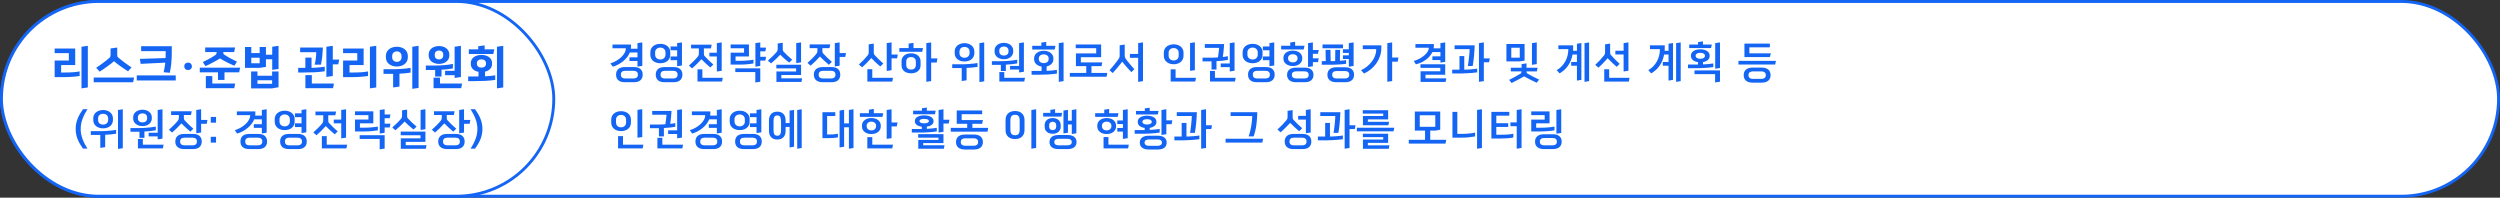 <svg width="860" height="68" viewBox="0 0 860 68" fill="none" xmlns="http://www.w3.org/2000/svg">
<rect x="0" y="0" width="860" height="68" fill="#333333" stroke="none"/>
<rect x="0.5" y="0.5" width="859" height="67" rx="33.5" fill="white"/>
<rect x="0.5" y="0.5" width="859" height="67" rx="33.5" stroke="#1465F4"/>
<rect x="0.5" y="0.5" width="190" height="67" rx="33.5" fill="white" stroke="#1465F4"/>
<path d="M214.895 28.28C214.475 28.28 214.08 28.23 213.71 28.13C213.35 28.03 213.035 27.875 212.765 27.665C212.505 27.455 212.3 27.185 212.15 26.855C212 26.525 211.925 26.13 211.925 25.67C211.925 25.22 212 24.83 212.15 24.5C212.3 24.17 212.505 23.9 212.765 23.69C213.035 23.48 213.35 23.325 213.71 23.225C214.08 23.125 214.475 23.075 214.895 23.075H218.135C218.555 23.075 218.945 23.125 219.305 23.225C219.665 23.325 219.975 23.48 220.235 23.69C220.505 23.9 220.715 24.17 220.865 24.5C221.015 24.83 221.09 25.22 221.09 25.67C221.09 26.13 221.015 26.525 220.865 26.855C220.715 27.185 220.505 27.455 220.235 27.665C219.975 27.875 219.665 28.03 219.305 28.13C218.945 28.23 218.555 28.28 218.135 28.28H214.895ZM217.055 16.13C217.055 16.35 217.04 16.565 217.01 16.775H219.29V14.84L220.955 14.585V22.655C220.675 22.705 220.395 22.75 220.115 22.79C219.845 22.83 219.57 22.87 219.29 22.91V20.99H216.53V19.715H219.29V18.05H216.665C216.435 18.62 216.12 19.16 215.72 19.67C215.33 20.17 214.875 20.635 214.355 21.065C213.835 21.485 213.27 21.86 212.66 22.19C212.06 22.51 211.44 22.765 210.8 22.955L209.99 21.785C210.73 21.565 211.42 21.265 212.06 20.885C212.71 20.505 213.27 20.085 213.74 19.625C214.22 19.165 214.595 18.69 214.865 18.2C215.145 17.7 215.285 17.225 215.285 16.775V16.61H210.695V15.32H217.055V16.13ZM215.045 24.365C214.575 24.365 214.21 24.475 213.95 24.695C213.7 24.905 213.575 25.23 213.575 25.67C213.575 26.12 213.7 26.45 213.95 26.66C214.21 26.88 214.575 26.99 215.045 26.99H217.97C218.43 26.99 218.79 26.88 219.05 26.66C219.31 26.45 219.44 26.12 219.44 25.67C219.44 25.23 219.31 24.905 219.05 24.695C218.79 24.475 218.43 24.365 217.97 24.365H215.045ZM228.547 28.28C228.127 28.28 227.732 28.23 227.362 28.13C227.002 28.03 226.687 27.875 226.417 27.665C226.157 27.455 225.952 27.185 225.802 26.855C225.652 26.525 225.577 26.13 225.577 25.67C225.577 25.22 225.652 24.83 225.802 24.5C225.952 24.17 226.157 23.9 226.417 23.69C226.687 23.48 227.002 23.325 227.362 23.225C227.732 23.125 228.127 23.075 228.547 23.075H231.787C232.207 23.075 232.597 23.125 232.957 23.225C233.317 23.325 233.627 23.48 233.887 23.69C234.157 23.9 234.367 24.17 234.517 24.5C234.667 24.83 234.742 25.22 234.742 25.67C234.742 26.13 234.667 26.525 234.517 26.855C234.367 27.185 234.157 27.455 233.887 27.665C233.627 27.875 233.317 28.03 232.957 28.13C232.597 28.23 232.207 28.28 231.787 28.28H228.547ZM228.697 24.365C228.227 24.365 227.862 24.475 227.602 24.695C227.352 24.905 227.227 25.23 227.227 25.67C227.227 26.12 227.352 26.45 227.602 26.66C227.862 26.88 228.227 26.99 228.697 26.99H231.622C232.082 26.99 232.442 26.88 232.702 26.66C232.962 26.45 233.092 26.12 233.092 25.67C233.092 25.23 232.962 24.905 232.702 24.695C232.442 24.475 232.082 24.365 231.622 24.365H228.697ZM227.152 15.08C227.632 15.08 228.077 15.145 228.487 15.275C228.907 15.405 229.267 15.595 229.567 15.845C229.877 16.085 230.122 16.385 230.302 16.745C230.482 17.105 230.572 17.51 230.572 17.96V18.875C230.572 19.325 230.482 19.73 230.302 20.09C230.122 20.45 229.877 20.755 229.567 21.005C229.267 21.245 228.907 21.43 228.487 21.56C228.077 21.69 227.632 21.755 227.152 21.755C226.682 21.755 226.237 21.69 225.817 21.56C225.397 21.43 225.032 21.245 224.722 21.005C224.412 20.755 224.167 20.45 223.987 20.09C223.807 19.73 223.717 19.325 223.717 18.875V17.96C223.717 17.51 223.807 17.105 223.987 16.745C224.167 16.385 224.412 16.085 224.722 15.845C225.032 15.595 225.397 15.405 225.817 15.275C226.237 15.145 226.682 15.08 227.152 15.08ZM227.152 16.37C226.642 16.37 226.217 16.52 225.877 16.82C225.537 17.12 225.367 17.525 225.367 18.035V18.8C225.367 19.31 225.537 19.715 225.877 20.015C226.217 20.315 226.642 20.465 227.152 20.465C227.662 20.465 228.082 20.315 228.412 20.015C228.752 19.715 228.922 19.31 228.922 18.8V18.035C228.922 17.525 228.752 17.12 228.412 16.82C228.082 16.52 227.662 16.37 227.152 16.37ZM230.677 15.995H232.942V14.825L234.592 14.585V22.52L232.942 22.775V20.705H230.677V19.415H232.942V17.285H230.677V15.995ZM246.595 19.43H244.03V18.14H246.595V14.84L248.26 14.585V24.35L246.595 24.605V19.43ZM242.14 16.655V18.395C242.14 18.565 242.155 18.73 242.185 18.89C242.215 19.05 242.285 19.185 242.395 19.295C242.875 19.815 243.355 20.31 243.835 20.78C244.315 21.24 244.835 21.715 245.395 22.205L244.36 23.21C243.84 22.77 243.31 22.305 242.77 21.815C242.24 21.315 241.745 20.835 241.285 20.375C240.825 20.885 240.315 21.42 239.755 21.98C239.195 22.53 238.64 23.045 238.09 23.525L236.995 22.565C237.575 22.035 238.125 21.515 238.645 21.005C239.175 20.485 239.66 19.95 240.1 19.4C240.2 19.28 240.275 19.14 240.325 18.98C240.385 18.81 240.415 18.645 240.415 18.485V16.655H237.73V15.365H244.825L244.57 16.655H242.14ZM239.935 28.055V23.84H241.615V26.765H248.635L248.38 28.055H239.935ZM261.537 16.37H263.532L263.277 17.66H261.537V19.55H263.532L263.277 20.84H261.537V22.685L259.857 22.94V14.825L261.537 14.585V16.37ZM255.957 16.61H251.337V15.305H257.637V19.415H253.032V20.915H254.517C254.837 20.915 255.197 20.91 255.597 20.9C255.997 20.88 256.407 20.855 256.827 20.825C257.247 20.795 257.662 20.755 258.072 20.705C258.482 20.655 258.857 20.6 259.197 20.54V21.83C258.857 21.89 258.477 21.945 258.057 21.995C257.647 22.045 257.227 22.09 256.797 22.13C256.367 22.16 255.937 22.185 255.507 22.205C255.087 22.215 254.697 22.22 254.337 22.22H251.337V18.125H255.957V16.61ZM261.537 23.51V28.115L259.827 28.37V24.8H252.942V23.51H261.537ZM275.564 21.455L273.899 21.71V14.825L275.564 14.585V21.455ZM269.264 16.835C269.264 16.995 269.279 17.155 269.309 17.315C269.349 17.475 269.419 17.61 269.519 17.72C270.009 18.23 270.494 18.72 270.974 19.19C271.464 19.65 271.984 20.105 272.534 20.555L271.454 21.545C271.204 21.345 270.944 21.13 270.674 20.9C270.404 20.67 270.134 20.44 269.864 20.21C269.604 19.97 269.349 19.73 269.099 19.49C268.849 19.25 268.619 19.025 268.409 18.815C267.959 19.305 267.454 19.815 266.894 20.345C266.334 20.875 265.784 21.365 265.244 21.815L264.149 20.855C264.719 20.355 265.259 19.855 265.769 19.355C266.289 18.855 266.769 18.345 267.209 17.825C267.319 17.695 267.399 17.555 267.449 17.405C267.499 17.245 267.524 17.085 267.524 16.925V14.96L269.264 14.705V16.835ZM267.089 28.19V24.59H273.869V23.525H267.059V22.28H275.564V25.805H268.784V26.945H275.939L275.699 28.19H267.089ZM288.842 18.26H291.017C290.977 18.49 290.937 18.715 290.897 18.935C290.857 19.145 290.812 19.36 290.762 19.58H288.842V22.595L287.177 22.85V14.84L288.842 14.585V18.26ZM282.902 16.565V17.465C282.902 17.625 282.917 17.79 282.947 17.96C282.977 18.12 283.047 18.26 283.157 18.38C283.637 18.9 284.117 19.39 284.597 19.85C285.087 20.31 285.612 20.785 286.172 21.275L285.137 22.295C284.617 21.845 284.087 21.375 283.547 20.885C283.017 20.395 282.522 19.915 282.062 19.445C281.612 19.955 281.102 20.49 280.532 21.05C279.962 21.6 279.407 22.115 278.867 22.595C278.677 22.435 278.492 22.275 278.312 22.115C278.132 21.955 277.952 21.795 277.772 21.635C278.352 21.105 278.902 20.585 279.422 20.075C279.952 19.565 280.437 19.03 280.877 18.47C280.977 18.35 281.052 18.21 281.102 18.05C281.162 17.88 281.192 17.715 281.192 17.555V16.565H278.522V15.275H285.602L285.347 16.565H282.902ZM282.962 28.28C282.542 28.28 282.147 28.23 281.777 28.13C281.417 28.03 281.102 27.875 280.832 27.665C280.562 27.455 280.347 27.185 280.187 26.855C280.037 26.525 279.962 26.13 279.962 25.67C279.962 25.22 280.037 24.83 280.187 24.5C280.347 24.17 280.562 23.9 280.832 23.69C281.102 23.48 281.417 23.325 281.777 23.225C282.147 23.125 282.542 23.075 282.962 23.075H286.112C286.532 23.075 286.922 23.125 287.282 23.225C287.642 23.325 287.952 23.48 288.212 23.69C288.472 23.9 288.677 24.17 288.827 24.5C288.977 24.83 289.052 25.22 289.052 25.67C289.052 26.13 288.977 26.525 288.827 26.855C288.677 27.185 288.472 27.455 288.212 27.665C287.952 27.875 287.642 28.03 287.282 28.13C286.922 28.23 286.532 28.28 286.112 28.28H282.962ZM283.112 24.365C282.642 24.365 282.272 24.475 282.002 24.695C281.742 24.905 281.612 25.23 281.612 25.67C281.612 26.12 281.742 26.45 282.002 26.66C282.272 26.88 282.642 26.99 283.112 26.99H285.947C286.407 26.99 286.762 26.88 287.012 26.66C287.272 26.45 287.402 26.12 287.402 25.67C287.402 25.23 287.272 24.905 287.012 24.695C286.762 24.475 286.407 24.365 285.947 24.365H283.112ZM306.698 14.585V18.755H308.843L308.603 20.075H306.698V24.155L305.033 24.41V14.825L306.698 14.585ZM300.578 18.005C300.578 18.165 300.593 18.325 300.623 18.485C300.653 18.645 300.723 18.78 300.833 18.89C301.323 19.42 301.813 19.93 302.303 20.42C302.803 20.9 303.323 21.38 303.863 21.86L302.813 22.865C302.303 22.435 301.773 21.965 301.223 21.455C300.673 20.945 300.173 20.45 299.723 19.97C299.503 20.22 299.263 20.485 299.003 20.765C298.753 21.045 298.488 21.325 298.208 21.605C297.928 21.875 297.648 22.145 297.368 22.415C297.088 22.675 296.818 22.92 296.558 23.15L295.463 22.19C296.023 21.68 296.563 21.16 297.083 20.63C297.603 20.09 298.083 19.545 298.523 18.995C298.623 18.875 298.698 18.735 298.748 18.575C298.808 18.415 298.838 18.26 298.838 18.11V15.245L300.578 14.99V18.005ZM298.373 28.07V23.795H300.068V26.765H307.193L306.953 28.07H298.373ZM320.321 20.09H322.466L322.226 21.515H320.321V27.89L318.656 28.145V14.84L320.321 14.585V20.09ZM309.371 17.81V16.535H312.566V14.99C312.856 14.94 313.136 14.9 313.406 14.87C313.686 14.83 313.966 14.79 314.246 14.75V16.535H317.501L317.246 17.81H309.371ZM313.406 18.335C313.896 18.335 314.341 18.4 314.741 18.53C315.141 18.66 315.481 18.845 315.761 19.085C316.051 19.325 316.276 19.61 316.436 19.94C316.596 20.27 316.676 20.63 316.676 21.02V22.535C316.676 22.935 316.596 23.3 316.436 23.63C316.276 23.96 316.051 24.245 315.761 24.485C315.481 24.715 315.141 24.895 314.741 25.025C314.341 25.155 313.896 25.22 313.406 25.22C312.916 25.22 312.471 25.155 312.071 25.025C311.671 24.895 311.326 24.715 311.036 24.485C310.756 24.245 310.536 23.96 310.376 23.63C310.216 23.3 310.136 22.935 310.136 22.535V21.02C310.136 20.63 310.216 20.27 310.376 19.94C310.536 19.61 310.756 19.325 311.036 19.085C311.326 18.845 311.671 18.66 312.071 18.53C312.471 18.4 312.916 18.335 313.406 18.335ZM313.406 19.625C312.896 19.625 312.491 19.765 312.191 20.045C311.901 20.325 311.756 20.705 311.756 21.185V22.37C311.756 22.85 311.901 23.23 312.191 23.51C312.491 23.79 312.896 23.93 313.406 23.93C313.916 23.93 314.316 23.79 314.606 23.51C314.906 23.23 315.056 22.85 315.056 22.37V21.185C315.056 20.705 314.906 20.325 314.606 20.045C314.316 19.765 313.916 19.625 313.406 19.625ZM338.567 27.98L336.917 28.235V14.84L338.567 14.585V27.98ZM331.787 14.84C332.257 14.84 332.697 14.91 333.107 15.05C333.527 15.18 333.887 15.37 334.187 15.62C334.497 15.86 334.737 16.16 334.907 16.52C335.087 16.87 335.177 17.265 335.177 17.705V18.305C335.177 18.745 335.087 19.145 334.907 19.505C334.737 19.855 334.497 20.155 334.187 20.405C333.887 20.645 333.527 20.83 333.107 20.96C332.697 21.09 332.257 21.155 331.787 21.155C331.317 21.155 330.877 21.09 330.467 20.96C330.057 20.83 329.697 20.645 329.387 20.405C329.087 20.155 328.847 19.855 328.667 19.505C328.497 19.145 328.412 18.745 328.412 18.305V17.705C328.412 17.265 328.497 16.87 328.667 16.52C328.847 16.16 329.087 15.86 329.387 15.62C329.697 15.37 330.057 15.18 330.467 15.05C330.877 14.91 331.317 14.84 331.787 14.84ZM331.787 16.145C331.287 16.145 330.872 16.285 330.542 16.565C330.222 16.845 330.062 17.255 330.062 17.795V18.215C330.062 18.755 330.222 19.165 330.542 19.445C330.872 19.725 331.287 19.865 331.787 19.865C332.287 19.865 332.702 19.725 333.032 19.445C333.362 19.165 333.527 18.755 333.527 18.215V17.795C333.527 17.255 333.362 16.845 333.032 16.565C332.702 16.285 332.287 16.145 331.787 16.145ZM336.272 23C335.662 23.1 335.037 23.18 334.397 23.24C333.767 23.29 333.137 23.33 332.507 23.36V27.62C332.227 27.66 331.947 27.7 331.667 27.74C331.387 27.78 331.107 27.825 330.827 27.875V23.405C330.587 23.415 330.347 23.42 330.107 23.42C329.867 23.42 329.627 23.42 329.387 23.42H327.557V22.115H330.827C331.257 22.115 331.712 22.105 332.192 22.085C332.672 22.065 333.152 22.035 333.632 21.995C334.112 21.955 334.577 21.91 335.027 21.86C335.477 21.8 335.892 21.74 336.272 21.68V23ZM350.569 23.93H347.464V22.67H350.569V14.84L352.219 14.585V24.68C351.939 24.73 351.664 24.775 351.394 24.815C351.124 24.855 350.849 24.895 350.569 24.935V23.93ZM345.349 14.735C345.799 14.735 346.214 14.8 346.594 14.93C346.984 15.05 347.324 15.225 347.614 15.455C347.904 15.675 348.129 15.945 348.289 16.265C348.459 16.585 348.544 16.935 348.544 17.315V17.795C348.544 18.175 348.459 18.525 348.289 18.845C348.129 19.165 347.904 19.44 347.614 19.67C347.324 19.89 346.984 20.065 346.594 20.195C346.214 20.315 345.799 20.375 345.349 20.375C344.899 20.375 344.479 20.315 344.089 20.195C343.699 20.065 343.359 19.89 343.069 19.67C342.779 19.44 342.549 19.165 342.379 18.845C342.219 18.525 342.139 18.175 342.139 17.795V17.315C342.139 16.935 342.219 16.585 342.379 16.265C342.549 15.945 342.779 15.675 343.069 15.455C343.359 15.225 343.699 15.05 344.089 14.93C344.479 14.8 344.899 14.735 345.349 14.735ZM345.349 15.995C344.899 15.995 344.519 16.12 344.209 16.37C343.909 16.61 343.759 16.94 343.759 17.36V17.75C343.759 18.17 343.909 18.505 344.209 18.755C344.519 18.995 344.899 19.115 345.349 19.115C345.799 19.115 346.174 18.995 346.474 18.755C346.774 18.505 346.924 18.17 346.924 17.75V17.36C346.924 16.94 346.774 16.61 346.474 16.37C346.174 16.12 345.799 15.995 345.349 15.995ZM346.009 24.425H344.299V22.31H341.209V21.05H344.269C344.639 21.05 345.059 21.04 345.529 21.02C346.009 21 346.504 20.97 347.014 20.93C347.524 20.88 348.029 20.825 348.529 20.765C349.039 20.705 349.504 20.63 349.924 20.54V21.815C349.354 21.925 348.739 22.015 348.079 22.085C347.419 22.145 346.729 22.195 346.009 22.235V24.425ZM343.774 28.055V24.785H345.469V26.765H352.594L352.354 28.055H343.774ZM355.087 17.045V15.755H358.222V14.66C358.502 14.61 358.782 14.57 359.062 14.54C359.342 14.5 359.622 14.46 359.902 14.42V15.755H363.082L362.812 17.045H355.087ZM365.872 14.585V27.905C365.592 27.945 365.317 27.985 365.047 28.025C364.777 28.065 364.502 28.11 364.222 28.16V14.84L365.872 14.585ZM359.047 17.465C359.537 17.465 359.982 17.53 360.382 17.66C360.792 17.79 361.142 17.97 361.432 18.2C361.722 18.42 361.947 18.685 362.107 18.995C362.277 19.295 362.362 19.615 362.362 19.955V20.465C362.362 21.035 362.147 21.54 361.717 21.98C361.297 22.41 360.737 22.7 360.037 22.85V24.365C360.667 24.335 361.297 24.295 361.927 24.245C362.567 24.185 363.117 24.115 363.577 24.035V25.325C362.607 25.455 361.547 25.555 360.397 25.625C359.257 25.685 358.127 25.715 357.007 25.715H354.862V24.41H358.297V22.895C357.917 22.835 357.567 22.73 357.247 22.58C356.937 22.43 356.667 22.25 356.437 22.04C356.217 21.83 356.047 21.59 355.927 21.32C355.807 21.05 355.747 20.765 355.747 20.465V19.955C355.747 19.615 355.827 19.295 355.987 18.995C356.147 18.685 356.372 18.42 356.662 18.2C356.952 17.97 357.297 17.79 357.697 17.66C358.107 17.53 358.557 17.465 359.047 17.465ZM359.047 18.71C358.537 18.71 358.127 18.84 357.817 19.1C357.507 19.35 357.352 19.685 357.352 20.105V20.315C357.352 20.735 357.507 21.075 357.817 21.335C358.127 21.585 358.537 21.71 359.047 21.71C359.557 21.71 359.967 21.585 360.277 21.335C360.587 21.075 360.742 20.735 360.742 20.315V20.105C360.742 19.685 360.587 19.35 360.277 19.1C359.967 18.84 359.557 18.71 359.047 18.71ZM370.119 22.76V18.365H377.094V16.58H370.059V15.29H378.789V19.67H371.814V21.47H379.179L378.924 22.76H375.459V25.085H380.904L380.664 26.39H368.019V25.085H373.674V22.76H370.119ZM393.191 27.905L391.526 28.175V19.88H388.691V18.56H391.526V14.825L393.191 14.57V27.905ZM386.906 19.19C386.906 19.35 386.926 19.51 386.966 19.67C387.006 19.83 387.071 19.97 387.161 20.09C387.361 20.36 387.581 20.655 387.821 20.975C388.071 21.285 388.331 21.605 388.601 21.935C388.871 22.255 389.141 22.575 389.411 22.895C389.691 23.215 389.961 23.52 390.221 23.81L389.186 24.815C388.936 24.545 388.666 24.255 388.376 23.945C388.096 23.625 387.811 23.305 387.521 22.985C387.241 22.665 386.971 22.355 386.711 22.055C386.461 21.745 386.241 21.465 386.051 21.215C385.841 21.485 385.601 21.79 385.331 22.13C385.061 22.47 384.776 22.82 384.476 23.18C384.186 23.53 383.891 23.875 383.591 24.215C383.301 24.555 383.031 24.86 382.781 25.13L381.671 24.17C381.941 23.88 382.216 23.565 382.496 23.225C382.786 22.885 383.071 22.54 383.351 22.19C383.631 21.84 383.901 21.495 384.161 21.155C384.421 20.815 384.651 20.495 384.851 20.195C384.941 20.065 385.016 19.92 385.076 19.76C385.136 19.6 385.166 19.44 385.166 19.28V15.575L386.906 15.32V19.19ZM411.033 24.14L409.383 24.38V14.81C409.663 14.76 409.938 14.715 410.208 14.675C410.478 14.635 410.753 14.595 411.033 14.555V24.14ZM403.743 15.245C404.213 15.245 404.653 15.31 405.063 15.44C405.473 15.57 405.833 15.76 406.143 16.01C406.453 16.25 406.693 16.55 406.863 16.91C407.043 17.27 407.133 17.675 407.133 18.125V19.205C407.133 19.655 407.043 20.06 406.863 20.42C406.693 20.78 406.453 21.085 406.143 21.335C405.833 21.585 405.473 21.775 405.063 21.905C404.653 22.035 404.213 22.1 403.743 22.1C403.273 22.1 402.833 22.035 402.423 21.905C402.013 21.775 401.653 21.585 401.343 21.335C401.043 21.085 400.803 20.78 400.623 20.42C400.443 20.06 400.353 19.655 400.353 19.205V18.125C400.353 17.675 400.443 17.27 400.623 16.91C400.803 16.55 401.043 16.25 401.343 16.01C401.653 15.76 402.013 15.57 402.423 15.44C402.833 15.31 403.273 15.245 403.743 15.245ZM403.743 16.535C403.233 16.535 402.813 16.685 402.483 16.985C402.163 17.285 402.003 17.69 402.003 18.2V19.13C402.003 19.64 402.163 20.045 402.483 20.345C402.813 20.645 403.233 20.795 403.743 20.795C404.253 20.795 404.668 20.645 404.988 20.345C405.308 20.045 405.468 19.64 405.468 19.13V18.2C405.468 17.69 405.308 17.285 404.988 16.985C404.668 16.685 404.253 16.535 403.743 16.535ZM402.708 28.055V23.84H404.403V26.765H411.408L411.168 28.055H402.708ZM423.035 23.09H419.93V21.83H423.035V14.84L424.685 14.585V24.335C424.405 24.375 424.13 24.415 423.86 24.455C423.59 24.495 423.315 24.54 423.035 24.59V23.09ZM414.455 16.46V15.17H421.1C421.08 15.45 421.055 15.77 421.025 16.13C421.005 16.49 420.975 16.87 420.935 17.27C420.895 17.66 420.85 18.055 420.8 18.455C420.76 18.855 420.71 19.235 420.65 19.595C420.97 19.565 421.275 19.53 421.565 19.49C421.865 19.44 422.14 19.385 422.39 19.325V20.615C421.82 20.725 421.205 20.815 420.545 20.885C419.885 20.945 419.195 20.995 418.475 21.035V23.915H416.765V21.095C416.625 21.095 416.49 21.1 416.36 21.11C416.23 21.11 416.095 21.11 415.955 21.11H413.675V19.835H416.735C417.035 19.835 417.375 19.83 417.755 19.82C418.145 19.81 418.55 19.785 418.97 19.745C419.02 19.465 419.065 19.17 419.105 18.86C419.155 18.55 419.195 18.25 419.225 17.96C419.265 17.67 419.295 17.395 419.315 17.135C419.345 16.875 419.365 16.65 419.375 16.46H414.455ZM416.24 28.055V24.395H417.935V26.765H425.06L424.82 28.055H416.24ZM432.292 28.28C431.872 28.28 431.477 28.23 431.107 28.13C430.747 28.03 430.432 27.875 430.162 27.665C429.902 27.455 429.697 27.185 429.547 26.855C429.397 26.525 429.322 26.13 429.322 25.67C429.322 25.22 429.397 24.83 429.547 24.5C429.697 24.17 429.902 23.9 430.162 23.69C430.432 23.48 430.747 23.325 431.107 23.225C431.477 23.125 431.872 23.075 432.292 23.075H435.532C435.952 23.075 436.342 23.125 436.702 23.225C437.062 23.325 437.372 23.48 437.632 23.69C437.902 23.9 438.112 24.17 438.262 24.5C438.412 24.83 438.487 25.22 438.487 25.67C438.487 26.13 438.412 26.525 438.262 26.855C438.112 27.185 437.902 27.455 437.632 27.665C437.372 27.875 437.062 28.03 436.702 28.13C436.342 28.23 435.952 28.28 435.532 28.28H432.292ZM432.442 24.365C431.972 24.365 431.607 24.475 431.347 24.695C431.097 24.905 430.972 25.23 430.972 25.67C430.972 26.12 431.097 26.45 431.347 26.66C431.607 26.88 431.972 26.99 432.442 26.99H435.367C435.827 26.99 436.187 26.88 436.447 26.66C436.707 26.45 436.837 26.12 436.837 25.67C436.837 25.23 436.707 24.905 436.447 24.695C436.187 24.475 435.827 24.365 435.367 24.365H432.442ZM430.897 15.08C431.377 15.08 431.822 15.145 432.232 15.275C432.652 15.405 433.012 15.595 433.312 15.845C433.622 16.085 433.867 16.385 434.047 16.745C434.227 17.105 434.317 17.51 434.317 17.96V18.875C434.317 19.325 434.227 19.73 434.047 20.09C433.867 20.45 433.622 20.755 433.312 21.005C433.012 21.245 432.652 21.43 432.232 21.56C431.822 21.69 431.377 21.755 430.897 21.755C430.427 21.755 429.982 21.69 429.562 21.56C429.142 21.43 428.777 21.245 428.467 21.005C428.157 20.755 427.912 20.45 427.732 20.09C427.552 19.73 427.462 19.325 427.462 18.875V17.96C427.462 17.51 427.552 17.105 427.732 16.745C427.912 16.385 428.157 16.085 428.467 15.845C428.777 15.595 429.142 15.405 429.562 15.275C429.982 15.145 430.427 15.08 430.897 15.08ZM430.897 16.37C430.387 16.37 429.962 16.52 429.622 16.82C429.282 17.12 429.112 17.525 429.112 18.035V18.8C429.112 19.31 429.282 19.715 429.622 20.015C429.962 20.315 430.387 20.465 430.897 20.465C431.407 20.465 431.827 20.315 432.157 20.015C432.497 19.715 432.667 19.31 432.667 18.8V18.035C432.667 17.525 432.497 17.12 432.157 16.82C431.827 16.52 431.407 16.37 430.897 16.37ZM434.422 15.995H436.687V14.825L438.337 14.585V22.52L436.687 22.775V20.705H434.422V19.415H436.687V17.285H434.422V15.995ZM440.725 17.015V15.74H443.845V14.615L445.525 14.36V15.74H448.75L448.48 17.015H440.725ZM451.63 17.21H453.64C453.59 17.43 453.545 17.65 453.505 17.87C453.465 18.08 453.425 18.295 453.385 18.515H451.63V20.075H453.64C453.59 20.295 453.545 20.515 453.505 20.735C453.465 20.945 453.425 21.16 453.385 21.38H451.63V22.79C451.34 22.84 451.06 22.885 450.79 22.925C450.52 22.965 450.245 23.005 449.965 23.045V14.84L451.63 14.585V17.21ZM444.73 17.405C445.18 17.405 445.6 17.465 445.99 17.585C446.39 17.695 446.735 17.86 447.025 18.08C447.315 18.3 447.545 18.565 447.715 18.875C447.885 19.185 447.97 19.54 447.97 19.94V20.15C447.97 20.55 447.885 20.91 447.715 21.23C447.545 21.54 447.315 21.805 447.025 22.025C446.735 22.245 446.39 22.415 445.99 22.535C445.6 22.655 445.18 22.715 444.73 22.715C444.28 22.715 443.855 22.655 443.455 22.535C443.065 22.415 442.72 22.245 442.42 22.025C442.13 21.805 441.9 21.54 441.73 21.23C441.57 20.91 441.49 20.55 441.49 20.15V19.94C441.49 19.54 441.57 19.185 441.73 18.875C441.9 18.565 442.13 18.3 442.42 18.08C442.72 17.86 443.065 17.695 443.455 17.585C443.855 17.465 444.28 17.405 444.73 17.405ZM444.73 18.65C444.26 18.65 443.87 18.77 443.56 19.01C443.25 19.24 443.095 19.57 443.095 20V20.09C443.095 20.51 443.25 20.845 443.56 21.095C443.87 21.345 444.26 21.47 444.73 21.47C445.19 21.47 445.575 21.345 445.885 21.095C446.195 20.845 446.35 20.51 446.35 20.09V20C446.35 19.57 446.195 19.24 445.885 19.01C445.575 18.77 445.19 18.65 444.73 18.65ZM445.75 28.28C445.33 28.28 444.935 28.23 444.565 28.13C444.205 28.03 443.89 27.875 443.62 27.665C443.35 27.465 443.135 27.205 442.975 26.885C442.825 26.575 442.75 26.2 442.75 25.76C442.75 25.33 442.825 24.96 442.975 24.65C443.135 24.33 443.35 24.07 443.62 23.87C443.89 23.66 444.205 23.51 444.565 23.42C444.935 23.32 445.33 23.27 445.75 23.27H448.9C449.32 23.27 449.71 23.32 450.07 23.42C450.43 23.51 450.74 23.66 451 23.87C451.26 24.07 451.465 24.33 451.615 24.65C451.765 24.96 451.84 25.33 451.84 25.76C451.84 26.2 451.765 26.575 451.615 26.885C451.465 27.205 451.26 27.465 451 27.665C450.74 27.875 450.43 28.03 450.07 28.13C449.71 28.23 449.32 28.28 448.9 28.28H445.75ZM445.9 24.545C445.43 24.545 445.06 24.645 444.79 24.845C444.53 25.045 444.4 25.35 444.4 25.76C444.4 26.18 444.53 26.49 444.79 26.69C445.06 26.89 445.43 26.99 445.9 26.99H448.735C449.195 26.99 449.55 26.89 449.8 26.69C450.06 26.49 450.19 26.18 450.19 25.76C450.19 25.35 450.06 25.045 449.8 24.845C449.55 24.645 449.195 24.545 448.735 24.545H445.9ZM465.642 22.685C465.362 22.735 465.087 22.78 464.817 22.82C464.547 22.86 464.272 22.9 463.992 22.94V20.285H461.967V19.025H463.992V18.2H461.967V16.955H463.992V14.84L465.642 14.585V22.685ZM454.947 16.61V15.305H461.982V16.61H454.947ZM454.692 22.28V21.02H456.057C456.047 20.37 456.037 19.73 456.027 19.1C456.027 18.46 456.017 17.815 455.997 17.165H457.692C457.702 17.815 457.707 18.46 457.707 19.1C457.717 19.73 457.732 20.37 457.752 21.02H458.292C458.432 21.02 458.587 21.02 458.757 21.02C458.927 21.02 459.107 21.01 459.297 20.99L459.342 17.165H460.977L460.932 20.9C461.322 20.88 461.702 20.85 462.072 20.81C462.442 20.77 462.772 20.725 463.062 20.675V21.95C462.652 22.01 462.197 22.06 461.697 22.1C461.207 22.14 460.692 22.175 460.152 22.205C459.612 22.235 459.057 22.255 458.487 22.265C457.927 22.275 457.377 22.28 456.837 22.28H454.692ZM459.627 28.28C459.207 28.28 458.812 28.23 458.442 28.13C458.082 28.03 457.767 27.875 457.497 27.665C457.227 27.455 457.012 27.19 456.852 26.87C456.702 26.55 456.627 26.165 456.627 25.715C456.627 25.265 456.702 24.88 456.852 24.56C457.012 24.23 457.227 23.965 457.497 23.765C457.767 23.555 458.082 23.4 458.442 23.3C458.812 23.2 459.207 23.15 459.627 23.15H462.837C463.257 23.15 463.647 23.2 464.007 23.3C464.367 23.4 464.677 23.555 464.937 23.765C465.207 23.965 465.417 24.23 465.567 24.56C465.717 24.88 465.792 25.265 465.792 25.715C465.792 26.165 465.717 26.55 465.567 26.87C465.417 27.19 465.207 27.455 464.937 27.665C464.677 27.875 464.367 28.03 464.007 28.13C463.647 28.23 463.257 28.28 462.837 28.28H459.627ZM459.777 24.44C459.307 24.44 458.937 24.545 458.667 24.755C458.407 24.965 458.277 25.285 458.277 25.715C458.277 26.145 458.407 26.465 458.667 26.675C458.937 26.885 459.307 26.99 459.777 26.99H462.672C463.132 26.99 463.492 26.885 463.752 26.675C464.012 26.465 464.142 26.145 464.142 25.715C464.142 25.285 464.012 24.965 463.752 24.755C463.492 24.545 463.132 24.44 462.672 24.44H459.777ZM478.904 19.79H481.064L480.809 21.215H478.904V27.89L477.239 28.145V14.84L478.904 14.585V19.79ZM475.184 16.43C475.184 17.44 475.029 18.4 474.719 19.31C474.419 20.21 474.004 21.04 473.474 21.8C472.944 22.55 472.314 23.225 471.584 23.825C470.854 24.415 470.069 24.905 469.229 25.295L468.194 24.14C468.914 23.83 469.589 23.42 470.219 22.91C470.859 22.4 471.414 21.835 471.884 21.215C472.364 20.585 472.739 19.92 473.009 19.22C473.279 18.52 473.414 17.815 473.414 17.105V16.895H468.794V15.605H475.184V16.43ZM493.251 15.785C493.251 15.925 493.241 16.065 493.221 16.205C493.211 16.345 493.196 16.485 493.176 16.625H495.501V14.84L497.151 14.585V21.275C496.871 21.325 496.596 21.37 496.326 21.41C496.056 21.45 495.781 21.49 495.501 21.53V20.66H492.741V19.385H495.501V17.9H492.756C492.526 18.4 492.221 18.87 491.841 19.31C491.471 19.75 491.041 20.155 490.551 20.525C490.061 20.885 489.521 21.205 488.931 21.485C488.341 21.755 487.716 21.97 487.056 22.13L486.336 20.96C487.016 20.78 487.666 20.525 488.286 20.195C488.906 19.865 489.451 19.5 489.921 19.1C490.401 18.69 490.781 18.265 491.061 17.825C491.351 17.385 491.496 16.955 491.496 16.535V16.43H486.906V15.17H493.251V15.785ZM488.676 28.175V24.515H495.471V23.345H488.646V22.1H497.151V25.715H490.371V26.945H497.541L497.286 28.175H488.676ZM510.443 14.585V20.09H512.498L512.243 21.41H510.443V27.905C510.153 27.945 509.868 27.985 509.588 28.025C509.318 28.065 509.043 28.11 508.763 28.16V14.84L510.443 14.585ZM507.293 15.605C507.273 16.115 507.243 16.685 507.203 17.315C507.173 17.935 507.128 18.565 507.068 19.205C507.008 19.845 506.938 20.47 506.858 21.08C506.778 21.69 506.693 22.235 506.603 22.715H504.938C505.008 22.345 505.078 21.91 505.148 21.41C505.218 20.9 505.278 20.38 505.328 19.85C505.388 19.31 505.438 18.78 505.478 18.26C505.518 17.74 505.543 17.285 505.553 16.895H500.378V15.605H507.293ZM499.553 25.28V23.975H502.058V19.28H503.708V23.975C504.068 23.965 504.443 23.95 504.833 23.93C505.233 23.91 505.628 23.885 506.018 23.855C506.408 23.825 506.783 23.79 507.143 23.75C507.513 23.71 507.848 23.66 508.148 23.6V24.89C507.648 24.96 507.113 25.02 506.543 25.07C505.973 25.12 505.393 25.16 504.803 25.19C504.213 25.22 503.618 25.245 503.018 25.265C502.418 25.275 501.838 25.28 501.278 25.28H499.553ZM528.645 22.04C528.365 22.09 528.09 22.135 527.82 22.175C527.55 22.215 527.275 22.255 526.995 22.295V14.84L528.645 14.585V22.04ZM524.46 15.14V20.87C524.18 20.91 523.9 20.95 523.62 20.99C523.35 21.02 523.075 21.06 522.795 21.11H518.205V15.14H524.46ZM519.885 16.43V19.835H522.795V16.43H519.885ZM525.12 24.56C525.13 24.7 525.15 24.84 525.18 24.98C525.21 25.11 525.285 25.21 525.405 25.28C526.025 25.66 526.68 26.025 527.37 26.375C528.07 26.725 528.765 27.06 529.455 27.38C529.315 27.56 529.175 27.74 529.035 27.92C528.895 28.1 528.755 28.28 528.615 28.46C527.895 28.14 527.17 27.79 526.44 27.41C525.71 27.04 524.99 26.66 524.28 26.27C523.62 26.67 522.93 27.055 522.21 27.425C521.5 27.805 520.76 28.18 519.99 28.55L519.135 27.485C519.855 27.145 520.545 26.785 521.205 26.405C521.875 26.035 522.495 25.675 523.065 25.325C523.185 25.245 523.27 25.14 523.32 25.01C523.37 24.87 523.4 24.72 523.41 24.56H519.72V23.3H523.425V22.055L525.12 21.8V23.3H528.93L528.675 24.56H525.12ZM545.076 14.84C545.336 14.79 545.596 14.75 545.856 14.72C546.126 14.68 546.391 14.64 546.651 14.6V27.905L545.076 28.16V14.84ZM542.466 22.61H540.486V21.335H542.466V18.755H540.951C540.691 20.185 540.186 21.45 539.436 22.55C538.686 23.65 537.706 24.55 536.496 25.25L535.506 24.125C536.146 23.765 536.711 23.33 537.201 22.82C537.701 22.3 538.121 21.735 538.461 21.125C538.801 20.505 539.056 19.855 539.226 19.175C539.406 18.495 539.496 17.805 539.496 17.105V16.895H536.076V15.605H541.161V16.43C541.161 16.61 541.156 16.79 541.146 16.97C541.146 17.14 541.141 17.31 541.131 17.48H542.466V15.035C542.726 14.995 542.981 14.96 543.231 14.93C543.481 14.89 543.736 14.845 543.996 14.795V27.47L542.466 27.725V22.61ZM558.519 18.74H555.684V17.45H558.519V14.825L560.184 14.585V24.335L558.519 24.59V18.74ZM553.884 18.02C553.884 18.18 553.899 18.34 553.929 18.5C553.959 18.66 554.029 18.795 554.139 18.905C554.629 19.445 555.119 19.97 555.609 20.48C556.109 20.98 556.629 21.48 557.169 21.98L556.119 22.985C555.609 22.535 555.079 22.05 554.529 21.53C553.979 21 553.479 20.495 553.029 20.015C552.809 20.265 552.569 20.535 552.309 20.825C552.059 21.105 551.794 21.39 551.514 21.68C551.234 21.96 550.954 22.24 550.674 22.52C550.394 22.79 550.124 23.04 549.864 23.27L548.769 22.31C549.329 21.79 549.869 21.25 550.389 20.69C550.909 20.12 551.389 19.565 551.829 19.025C552.039 18.755 552.144 18.45 552.144 18.11V15.245L553.884 14.99V18.02ZM551.859 28.07V23.825H553.554V26.765H560.559L560.319 28.07H551.859ZM576.585 14.84C576.845 14.79 577.105 14.75 577.365 14.72C577.635 14.68 577.9 14.64 578.16 14.6V27.905L576.585 28.16V14.84ZM573.975 22.61H571.995V21.335H573.975V18.755H572.46C572.2 20.185 571.695 21.45 570.945 22.55C570.195 23.65 569.215 24.55 568.005 25.25L567.015 24.125C567.655 23.765 568.22 23.33 568.71 22.82C569.21 22.3 569.63 21.735 569.97 21.125C570.31 20.505 570.565 19.855 570.735 19.175C570.915 18.495 571.005 17.805 571.005 17.105V16.895H567.585V15.605H572.67V16.43C572.67 16.61 572.665 16.79 572.655 16.97C572.655 17.14 572.65 17.31 572.64 17.48H573.975V15.035C574.235 14.995 574.49 14.96 574.74 14.93C574.99 14.89 575.245 14.845 575.505 14.795V27.47L573.975 27.725V22.61ZM581.102 16.535V15.32H584.132V14.48L585.812 14.225V15.32H588.872L588.602 16.535H581.102ZM591.677 23.39C591.397 23.44 591.122 23.485 590.852 23.525C590.582 23.565 590.307 23.605 590.027 23.645V14.84L591.677 14.585V23.39ZM584.897 16.955C585.357 16.955 585.782 17.005 586.172 17.105C586.572 17.205 586.917 17.35 587.207 17.54C587.497 17.72 587.722 17.94 587.882 18.2C588.042 18.46 588.122 18.75 588.122 19.07V19.295C588.122 19.825 587.912 20.275 587.492 20.645C587.072 21.005 586.522 21.24 585.842 21.35V22.16C586.452 22.13 587.077 22.09 587.717 22.04C588.357 21.98 588.912 21.905 589.382 21.815V23.075C588.912 23.145 588.407 23.205 587.867 23.255C587.337 23.305 586.792 23.345 586.232 23.375C585.672 23.405 585.102 23.43 584.522 23.45C583.952 23.46 583.397 23.465 582.857 23.465H580.667V22.205H584.117V21.38C583.397 21.28 582.812 21.045 582.362 20.675C581.912 20.305 581.687 19.845 581.687 19.295V19.07C581.687 18.75 581.767 18.46 581.927 18.2C582.087 17.94 582.307 17.72 582.587 17.54C582.877 17.35 583.217 17.205 583.607 17.105C584.007 17.005 584.437 16.955 584.897 16.955ZM584.897 18.17C584.377 18.17 583.982 18.26 583.712 18.44C583.442 18.62 583.307 18.85 583.307 19.13V19.235C583.307 19.505 583.442 19.74 583.712 19.94C583.982 20.13 584.377 20.225 584.897 20.225C585.417 20.225 585.812 20.13 586.082 19.94C586.362 19.74 586.502 19.505 586.502 19.235V19.13C586.502 18.85 586.362 18.62 586.082 18.44C585.812 18.26 585.417 18.17 584.897 18.17ZM591.677 24.215V28.1C591.387 28.15 591.107 28.195 590.837 28.235C590.567 28.275 590.287 28.315 589.997 28.355V25.505H582.902V24.215H591.677ZM600.084 19.64V14.99H608.829V16.28H601.779V18.35H609.174L608.829 19.64H600.084ZM610.674 22.205H598.029V20.945H610.914L610.674 22.205ZM602.844 28.43C602.424 28.43 602.029 28.38 601.659 28.28C601.289 28.18 600.969 28.025 600.699 27.815C600.429 27.605 600.214 27.335 600.054 27.005C599.904 26.685 599.829 26.3 599.829 25.85C599.829 25.4 599.904 25.01 600.054 24.68C600.214 24.35 600.429 24.08 600.699 23.87C600.969 23.66 601.289 23.505 601.659 23.405C602.029 23.305 602.424 23.255 602.844 23.255H606.069C606.489 23.255 606.884 23.305 607.254 23.405C607.624 23.505 607.944 23.66 608.214 23.87C608.484 24.08 608.694 24.35 608.844 24.68C609.004 25.01 609.084 25.4 609.084 25.85C609.084 26.3 609.004 26.685 608.844 27.005C608.694 27.335 608.484 27.605 608.214 27.815C607.944 28.025 607.624 28.18 607.254 28.28C606.884 28.38 606.489 28.43 606.069 28.43H602.844ZM602.949 24.56C602.519 24.56 602.164 24.665 601.884 24.875C601.614 25.075 601.479 25.4 601.479 25.85C601.479 26.29 601.614 26.615 601.884 26.825C602.164 27.035 602.519 27.14 602.949 27.14H605.964C606.404 27.14 606.759 27.035 607.029 26.825C607.299 26.615 607.434 26.29 607.434 25.85C607.434 25.4 607.299 25.075 607.029 24.875C606.759 24.665 606.404 24.56 605.964 24.56H602.949ZM220.94 47.14L219.29 47.38V37.81C219.57 37.76 219.845 37.715 220.115 37.675C220.385 37.635 220.66 37.595 220.94 37.555V47.14ZM213.65 38.245C214.12 38.245 214.56 38.31 214.97 38.44C215.38 38.57 215.74 38.76 216.05 39.01C216.36 39.25 216.6 39.55 216.77 39.91C216.95 40.27 217.04 40.675 217.04 41.125V42.205C217.04 42.655 216.95 43.06 216.77 43.42C216.6 43.78 216.36 44.085 216.05 44.335C215.74 44.585 215.38 44.775 214.97 44.905C214.56 45.035 214.12 45.1 213.65 45.1C213.18 45.1 212.74 45.035 212.33 44.905C211.92 44.775 211.56 44.585 211.25 44.335C210.95 44.085 210.71 43.78 210.53 43.42C210.35 43.06 210.26 42.655 210.26 42.205V41.125C210.26 40.675 210.35 40.27 210.53 39.91C210.71 39.55 210.95 39.25 211.25 39.01C211.56 38.76 211.92 38.57 212.33 38.44C212.74 38.31 213.18 38.245 213.65 38.245ZM213.65 39.535C213.14 39.535 212.72 39.685 212.39 39.985C212.07 40.285 211.91 40.69 211.91 41.2V42.13C211.91 42.64 212.07 43.045 212.39 43.345C212.72 43.645 213.14 43.795 213.65 43.795C214.16 43.795 214.575 43.645 214.895 43.345C215.215 43.045 215.375 42.64 215.375 42.13V41.2C215.375 40.69 215.215 40.285 214.895 39.985C214.575 39.685 214.16 39.535 213.65 39.535ZM212.615 51.055V46.84H214.31V49.765H221.315L221.075 51.055H212.615ZM232.942 46.09H229.837V44.83H232.942V37.84L234.592 37.585V47.335C234.312 47.375 234.037 47.415 233.767 47.455C233.497 47.495 233.222 47.54 232.942 47.59V46.09ZM224.362 39.46V38.17H231.007C230.987 38.45 230.962 38.77 230.932 39.13C230.912 39.49 230.882 39.87 230.842 40.27C230.802 40.66 230.757 41.055 230.707 41.455C230.667 41.855 230.617 42.235 230.557 42.595C230.877 42.565 231.182 42.53 231.472 42.49C231.772 42.44 232.047 42.385 232.297 42.325V43.615C231.727 43.725 231.112 43.815 230.452 43.885C229.792 43.945 229.102 43.995 228.382 44.035V46.915H226.672V44.095C226.532 44.095 226.397 44.1 226.267 44.11C226.137 44.11 226.002 44.11 225.862 44.11H223.582V42.835H226.642C226.942 42.835 227.282 42.83 227.662 42.82C228.052 42.81 228.457 42.785 228.877 42.745C228.927 42.465 228.972 42.17 229.012 41.86C229.062 41.55 229.102 41.25 229.132 40.96C229.172 40.67 229.202 40.395 229.222 40.135C229.252 39.875 229.272 39.65 229.282 39.46H224.362ZM226.147 51.055V47.395H227.842V49.765H234.967L234.727 51.055H226.147ZM242.2 51.28C241.78 51.28 241.385 51.23 241.015 51.13C240.655 51.03 240.34 50.875 240.07 50.665C239.81 50.455 239.605 50.185 239.455 49.855C239.305 49.525 239.23 49.13 239.23 48.67C239.23 48.22 239.305 47.83 239.455 47.5C239.605 47.17 239.81 46.9 240.07 46.69C240.34 46.48 240.655 46.325 241.015 46.225C241.385 46.125 241.78 46.075 242.2 46.075H245.44C245.86 46.075 246.25 46.125 246.61 46.225C246.97 46.325 247.28 46.48 247.54 46.69C247.81 46.9 248.02 47.17 248.17 47.5C248.32 47.83 248.395 48.22 248.395 48.67C248.395 49.13 248.32 49.525 248.17 49.855C248.02 50.185 247.81 50.455 247.54 50.665C247.28 50.875 246.97 51.03 246.61 51.13C246.25 51.23 245.86 51.28 245.44 51.28H242.2ZM244.36 39.13C244.36 39.35 244.345 39.565 244.315 39.775H246.595V37.84L248.26 37.585V45.655C247.98 45.705 247.7 45.75 247.42 45.79C247.15 45.83 246.875 45.87 246.595 45.91V43.99H243.835V42.715H246.595V41.05H243.97C243.74 41.62 243.425 42.16 243.025 42.67C242.635 43.17 242.18 43.635 241.66 44.065C241.14 44.485 240.575 44.86 239.965 45.19C239.365 45.51 238.745 45.765 238.105 45.955L237.295 44.785C238.035 44.565 238.725 44.265 239.365 43.885C240.015 43.505 240.575 43.085 241.045 42.625C241.525 42.165 241.9 41.69 242.17 41.2C242.45 40.7 242.59 40.225 242.59 39.775V39.61H238V38.32H244.36V39.13ZM242.35 47.365C241.88 47.365 241.515 47.475 241.255 47.695C241.005 47.905 240.88 48.23 240.88 48.67C240.88 49.12 241.005 49.45 241.255 49.66C241.515 49.88 241.88 49.99 242.35 49.99H245.275C245.735 49.99 246.095 49.88 246.355 49.66C246.615 49.45 246.745 49.12 246.745 48.67C246.745 48.23 246.615 47.905 246.355 47.695C246.095 47.475 245.735 47.365 245.275 47.365H242.35ZM255.852 51.28C255.432 51.28 255.037 51.23 254.667 51.13C254.307 51.03 253.992 50.875 253.722 50.665C253.462 50.455 253.257 50.185 253.107 49.855C252.957 49.525 252.882 49.13 252.882 48.67C252.882 48.22 252.957 47.83 253.107 47.5C253.257 47.17 253.462 46.9 253.722 46.69C253.992 46.48 254.307 46.325 254.667 46.225C255.037 46.125 255.432 46.075 255.852 46.075H259.092C259.512 46.075 259.902 46.125 260.262 46.225C260.622 46.325 260.932 46.48 261.192 46.69C261.462 46.9 261.672 47.17 261.822 47.5C261.972 47.83 262.047 48.22 262.047 48.67C262.047 49.13 261.972 49.525 261.822 49.855C261.672 50.185 261.462 50.455 261.192 50.665C260.932 50.875 260.622 51.03 260.262 51.13C259.902 51.23 259.512 51.28 259.092 51.28H255.852ZM256.002 47.365C255.532 47.365 255.167 47.475 254.907 47.695C254.657 47.905 254.532 48.23 254.532 48.67C254.532 49.12 254.657 49.45 254.907 49.66C255.167 49.88 255.532 49.99 256.002 49.99H258.927C259.387 49.99 259.747 49.88 260.007 49.66C260.267 49.45 260.397 49.12 260.397 48.67C260.397 48.23 260.267 47.905 260.007 47.695C259.747 47.475 259.387 47.365 258.927 47.365H256.002ZM254.457 38.08C254.937 38.08 255.382 38.145 255.792 38.275C256.212 38.405 256.572 38.595 256.872 38.845C257.182 39.085 257.427 39.385 257.607 39.745C257.787 40.105 257.877 40.51 257.877 40.96V41.875C257.877 42.325 257.787 42.73 257.607 43.09C257.427 43.45 257.182 43.755 256.872 44.005C256.572 44.245 256.212 44.43 255.792 44.56C255.382 44.69 254.937 44.755 254.457 44.755C253.987 44.755 253.542 44.69 253.122 44.56C252.702 44.43 252.337 44.245 252.027 44.005C251.717 43.755 251.472 43.45 251.292 43.09C251.112 42.73 251.022 42.325 251.022 41.875V40.96C251.022 40.51 251.112 40.105 251.292 39.745C251.472 39.385 251.717 39.085 252.027 38.845C252.337 38.595 252.702 38.405 253.122 38.275C253.542 38.145 253.987 38.08 254.457 38.08ZM254.457 39.37C253.947 39.37 253.522 39.52 253.182 39.82C252.842 40.12 252.672 40.525 252.672 41.035V41.8C252.672 42.31 252.842 42.715 253.182 43.015C253.522 43.315 253.947 43.465 254.457 43.465C254.967 43.465 255.387 43.315 255.717 43.015C256.057 42.715 256.227 42.31 256.227 41.8V41.035C256.227 40.525 256.057 40.12 255.717 39.82C255.387 39.52 254.967 39.37 254.457 39.37ZM257.982 38.995H260.247V37.825L261.897 37.585V45.52L260.247 45.775V43.705H257.982V42.415H260.247V40.285H257.982V38.995ZM274.244 37.84C274.504 37.79 274.759 37.75 275.009 37.72C275.269 37.68 275.529 37.64 275.789 37.6V50.905L274.244 51.16V37.84ZM271.619 43.675H270.254V44.95C270.254 45.92 270.004 46.67 269.504 47.2C269.004 47.73 268.299 47.995 267.389 47.995C266.479 47.995 265.774 47.73 265.274 47.2C264.774 46.67 264.524 45.92 264.524 44.95V41.455C264.524 40.485 264.774 39.735 265.274 39.205C265.774 38.675 266.479 38.41 267.389 38.41C268.299 38.41 269.004 38.675 269.504 39.205C270.004 39.735 270.254 40.485 270.254 41.455V42.325H271.619V38.035C271.879 37.995 272.134 37.96 272.384 37.93C272.634 37.89 272.889 37.845 273.149 37.795V50.47L271.619 50.725V43.675ZM267.389 39.715C266.919 39.715 266.584 39.875 266.384 40.195C266.194 40.505 266.099 40.95 266.099 41.53V44.875C266.099 45.455 266.194 45.905 266.384 46.225C266.584 46.535 266.919 46.69 267.389 46.69C267.869 46.69 268.204 46.535 268.394 46.225C268.584 45.905 268.679 45.455 268.679 44.875V41.905C268.679 41.225 268.594 40.69 268.424 40.3C268.254 39.91 267.909 39.715 267.389 39.715ZM292.026 43.78H290.376V50.47L288.816 50.725V38.035L290.376 37.78V42.445H292.026V37.825L293.601 37.585V50.905L292.026 51.16V43.78ZM284.526 39.895V46.255H285.561C286.001 46.255 286.451 46.24 286.911 46.21C287.381 46.17 287.826 46.1 288.246 46V47.26C287.796 47.35 287.296 47.415 286.746 47.455C286.206 47.495 285.656 47.515 285.096 47.515H282.921V38.605H287.346V39.895H284.526ZM295.793 40.21V38.935H298.913V37.735L300.593 37.48V38.935H303.833C303.783 39.145 303.738 39.355 303.698 39.565C303.658 39.775 303.613 39.99 303.563 40.21H295.793ZM306.698 42.13H308.753L308.498 43.48H306.698V47.53L305.018 47.77V37.84L306.698 37.585V42.13ZM299.753 40.6C300.213 40.6 300.638 40.66 301.028 40.78C301.428 40.9 301.773 41.075 302.063 41.305C302.353 41.525 302.578 41.8 302.738 42.13C302.908 42.45 302.993 42.81 302.993 43.21V43.465C302.993 43.875 302.908 44.245 302.738 44.575C302.578 44.895 302.353 45.17 302.063 45.4C301.773 45.63 301.428 45.805 301.028 45.925C300.638 46.045 300.213 46.105 299.753 46.105C299.293 46.105 298.863 46.045 298.463 45.925C298.073 45.805 297.733 45.63 297.443 45.4C297.153 45.17 296.923 44.895 296.753 44.575C296.593 44.245 296.513 43.875 296.513 43.465V43.21C296.513 42.81 296.593 42.45 296.753 42.13C296.923 41.8 297.153 41.525 297.443 41.305C297.733 41.075 298.073 40.9 298.463 40.78C298.863 40.66 299.293 40.6 299.753 40.6ZM299.753 41.845C299.273 41.845 298.883 41.975 298.583 42.235C298.283 42.485 298.133 42.83 298.133 43.27V43.39C298.133 43.83 298.283 44.185 298.583 44.455C298.883 44.725 299.273 44.86 299.753 44.86C300.233 44.86 300.623 44.725 300.923 44.455C301.223 44.185 301.373 43.83 301.373 43.39V43.27C301.373 42.83 301.223 42.485 300.923 42.235C300.623 41.975 300.233 41.845 299.753 41.845ZM298.358 51.055V47.17H300.068V49.765H307.193L306.938 51.055H298.358ZM314.115 39.31V38.08H317.145V37.24C317.425 37.19 317.705 37.15 317.985 37.12C318.265 37.08 318.545 37.04 318.825 37V38.08H321.885C321.835 38.28 321.79 38.485 321.75 38.695C321.71 38.895 321.665 39.1 321.615 39.31H314.115ZM324.555 41.185H326.61L326.355 42.505H324.555V45.34L322.875 45.595V37.84L324.555 37.585V41.185ZM317.925 39.685C318.385 39.685 318.81 39.73 319.2 39.82C319.6 39.91 319.94 40.035 320.22 40.195C320.51 40.355 320.735 40.555 320.895 40.795C321.055 41.025 321.135 41.28 321.135 41.56V41.755C321.135 42.235 320.92 42.635 320.49 42.955C320.07 43.265 319.515 43.47 318.825 43.57V44.32C319.415 44.29 320.02 44.245 320.64 44.185C321.26 44.125 321.8 44.055 322.26 43.975V45.205C321.82 45.275 321.355 45.335 320.865 45.385C320.375 45.435 319.87 45.475 319.35 45.505C318.84 45.535 318.32 45.56 317.79 45.58C317.27 45.59 316.76 45.595 316.26 45.595H313.665V44.365H317.1V43.585C316.38 43.495 315.8 43.29 315.36 42.97C314.93 42.64 314.715 42.235 314.715 41.755V41.56C314.715 41.28 314.795 41.025 314.955 40.795C315.115 40.555 315.335 40.355 315.615 40.195C315.905 40.035 316.245 39.91 316.635 39.82C317.035 39.73 317.465 39.685 317.925 39.685ZM317.925 40.9C317.405 40.9 317.005 40.965 316.725 41.095C316.455 41.225 316.32 41.395 316.32 41.605V41.695C316.32 41.905 316.455 42.08 316.725 42.22C317.005 42.36 317.405 42.43 317.925 42.43C318.445 42.43 318.84 42.36 319.11 42.22C319.39 42.08 319.53 41.905 319.53 41.695V41.605C319.53 41.395 319.39 41.225 319.11 41.095C318.84 40.965 318.445 40.9 317.925 40.9ZM315.885 51.175V48.13H322.845V47.35H315.855V46.15H324.555V49.225H317.58V49.975H324.915L324.675 51.175H315.885ZM329.117 42.58V37.99H337.862V39.28H330.812V41.305H338.117L337.862 42.58H334.502V43.99H339.947L339.707 45.295H327.062V43.99H332.717V42.58H329.117ZM331.877 51.43C331.457 51.43 331.062 51.38 330.692 51.28C330.322 51.18 330.002 51.025 329.732 50.815C329.462 50.615 329.247 50.35 329.087 50.02C328.937 49.7 328.862 49.315 328.862 48.865C328.862 48.415 328.937 48.03 329.087 47.71C329.247 47.38 329.462 47.11 329.732 46.9C330.002 46.69 330.322 46.535 330.692 46.435C331.062 46.335 331.457 46.285 331.877 46.285H335.102C335.522 46.285 335.917 46.335 336.287 46.435C336.657 46.535 336.977 46.69 337.247 46.9C337.517 47.11 337.727 47.38 337.877 47.71C338.037 48.03 338.117 48.415 338.117 48.865C338.117 49.315 338.037 49.7 337.877 50.02C337.727 50.35 337.517 50.615 337.247 50.815C336.977 51.025 336.657 51.18 336.287 51.28C335.917 51.38 335.522 51.43 335.102 51.43H331.877ZM331.982 47.575C331.552 47.575 331.197 47.68 330.917 47.89C330.647 48.09 330.512 48.415 330.512 48.865C330.512 49.305 330.647 49.625 330.917 49.825C331.197 50.035 331.552 50.14 331.982 50.14H334.997C335.437 50.14 335.792 50.035 336.062 49.825C336.332 49.625 336.467 49.305 336.467 48.865C336.467 48.415 336.332 48.09 336.062 47.89C335.792 47.68 335.437 47.575 334.997 47.575H331.982ZM356.438 50.89C356.158 50.94 355.883 50.985 355.613 51.025C355.343 51.065 355.068 51.105 354.788 51.145V37.84L356.438 37.585V50.89ZM349.178 38.185C349.668 38.185 350.113 38.255 350.513 38.395C350.913 38.525 351.253 38.725 351.533 38.995C351.823 39.255 352.043 39.575 352.193 39.955C352.353 40.325 352.433 40.75 352.433 41.23V44.785C352.433 45.265 352.353 45.695 352.193 46.075C352.043 46.445 351.823 46.765 351.533 47.035C351.253 47.295 350.913 47.495 350.513 47.635C350.113 47.765 349.668 47.83 349.178 47.83C348.688 47.83 348.238 47.765 347.828 47.635C347.428 47.495 347.083 47.295 346.793 47.035C346.513 46.765 346.293 46.445 346.133 46.075C345.983 45.695 345.908 45.265 345.908 44.785V41.23C345.908 40.75 345.983 40.325 346.133 39.955C346.293 39.575 346.513 39.255 346.793 38.995C347.083 38.725 347.428 38.525 347.828 38.395C348.238 38.255 348.688 38.185 349.178 38.185ZM349.193 39.49C348.603 39.49 348.183 39.655 347.933 39.985C347.693 40.315 347.573 40.75 347.573 41.29V44.71C347.573 45.25 347.693 45.69 347.933 46.03C348.183 46.36 348.603 46.525 349.193 46.525C349.773 46.525 350.178 46.36 350.408 46.03C350.648 45.69 350.768 45.25 350.768 44.71V41.29C350.768 40.75 350.648 40.315 350.408 39.985C350.178 39.655 349.773 39.49 349.193 39.49ZM358.856 40.105V38.83H361.331V37.795C361.601 37.745 361.871 37.705 362.141 37.675C362.411 37.635 362.681 37.595 362.951 37.555V38.83H365.351C365.311 39.04 365.271 39.255 365.231 39.475C365.201 39.685 365.171 39.895 365.141 40.105H358.856ZM368.696 42.82H367.376V45.655C367.116 45.705 366.856 45.75 366.596 45.79C366.346 45.83 366.091 45.87 365.831 45.91V38.035L367.376 37.795V41.515H368.696V37.84L370.271 37.585V45.85L368.696 46.09V42.82ZM362.126 40.615C362.526 40.615 362.896 40.67 363.236 40.78C363.576 40.89 363.866 41.05 364.106 41.26C364.356 41.47 364.546 41.73 364.676 42.04C364.816 42.34 364.886 42.68 364.886 43.06V43.57C364.886 43.95 364.816 44.295 364.676 44.605C364.546 44.905 364.356 45.16 364.106 45.37C363.866 45.58 363.576 45.74 363.236 45.85C362.896 45.96 362.526 46.015 362.126 46.015C361.716 46.015 361.341 45.96 361.001 45.85C360.671 45.74 360.381 45.58 360.131 45.37C359.891 45.16 359.701 44.905 359.561 44.605C359.431 44.295 359.366 43.95 359.366 43.57V43.06C359.366 42.68 359.431 42.34 359.561 42.04C359.701 41.73 359.891 41.47 360.131 41.26C360.381 41.05 360.671 40.89 361.001 40.78C361.341 40.67 361.716 40.615 362.126 40.615ZM362.126 41.875C361.756 41.875 361.461 41.985 361.241 42.205C361.021 42.415 360.911 42.725 360.911 43.135V43.495C360.911 43.905 361.021 44.22 361.241 44.44C361.461 44.66 361.756 44.77 362.126 44.77C362.496 44.77 362.791 44.66 363.011 44.44C363.231 44.22 363.341 43.905 363.341 43.495V43.135C363.341 42.725 363.231 42.415 363.011 42.205C362.791 41.985 362.496 41.875 362.126 41.875ZM364.001 51.28C363.581 51.28 363.186 51.23 362.816 51.13C362.456 51.04 362.141 50.895 361.871 50.695C361.611 50.505 361.406 50.255 361.256 49.945C361.106 49.645 361.031 49.285 361.031 48.865C361.031 48.445 361.106 48.085 361.256 47.785C361.406 47.475 361.611 47.225 361.871 47.035C362.141 46.835 362.456 46.69 362.816 46.6C363.186 46.5 363.581 46.45 364.001 46.45H367.391C367.811 46.45 368.196 46.5 368.546 46.6C368.906 46.69 369.216 46.835 369.476 47.035C369.746 47.225 369.956 47.475 370.106 47.785C370.256 48.085 370.331 48.445 370.331 48.865C370.331 49.285 370.256 49.645 370.106 49.945C369.956 50.255 369.746 50.505 369.476 50.695C369.216 50.895 368.906 51.04 368.546 51.13C368.196 51.23 367.811 51.28 367.391 51.28H364.001ZM364.166 47.74C363.686 47.74 363.316 47.835 363.056 48.025C362.806 48.205 362.681 48.485 362.681 48.865C362.681 49.245 362.806 49.525 363.056 49.705C363.316 49.895 363.686 49.99 364.166 49.99H367.226C367.676 49.99 368.031 49.895 368.291 49.705C368.551 49.525 368.681 49.245 368.681 48.865C368.681 48.485 368.551 48.205 368.291 48.025C368.031 47.835 367.676 47.74 367.226 47.74H364.166ZM376.742 40.21V38.935H379.862V37.735L381.542 37.48V38.935H384.767L384.497 40.21H376.742ZM386.282 45.265H384.347V44.035H386.282V42.655H384.347V41.44H386.282V37.84L387.932 37.585V47.53L386.282 47.785V45.265ZM380.702 40.6C381.152 40.6 381.572 40.66 381.962 40.78C382.362 40.9 382.707 41.075 382.997 41.305C383.287 41.525 383.512 41.8 383.672 42.13C383.842 42.45 383.927 42.81 383.927 43.21V43.465C383.927 43.875 383.842 44.245 383.672 44.575C383.512 44.895 383.287 45.17 382.997 45.4C382.707 45.63 382.362 45.805 381.962 45.925C381.572 46.045 381.152 46.105 380.702 46.105C380.242 46.105 379.812 46.045 379.412 45.925C379.022 45.805 378.682 45.63 378.392 45.4C378.102 45.17 377.872 44.895 377.702 44.575C377.542 44.245 377.462 43.875 377.462 43.465V43.21C377.462 42.81 377.542 42.45 377.702 42.13C377.872 41.8 378.102 41.525 378.392 41.305C378.682 41.075 379.022 40.9 379.412 40.78C379.812 40.66 380.242 40.6 380.702 40.6ZM380.702 41.845C380.222 41.845 379.827 41.975 379.517 42.235C379.217 42.485 379.067 42.83 379.067 43.27V43.39C379.067 43.83 379.217 44.185 379.517 44.455C379.827 44.725 380.222 44.86 380.702 44.86C381.172 44.86 381.557 44.725 381.857 44.455C382.167 44.185 382.322 43.83 382.322 43.39V43.27C382.322 42.83 382.167 42.485 381.857 42.235C381.557 41.975 381.172 41.845 380.702 41.845ZM379.622 51.055V47.14H381.302V49.765H388.322L388.067 51.055H379.622ZM390.785 39.37V38.155H393.815V37.285C394.095 37.235 394.375 37.195 394.655 37.165C394.935 37.125 395.215 37.085 395.495 37.045V38.155H398.555C398.505 38.355 398.46 38.56 398.42 38.77C398.38 38.97 398.335 39.17 398.285 39.37H390.785ZM401.225 41.395H403.28L403.025 42.715H401.225V46.165L399.545 46.42V37.84L401.225 37.585V41.395ZM394.595 39.79C395.055 39.79 395.48 39.84 395.87 39.94C396.27 40.03 396.61 40.165 396.89 40.345C397.18 40.515 397.405 40.725 397.565 40.975C397.725 41.225 397.805 41.5 397.805 41.8V42.01C397.805 42.52 397.59 42.95 397.16 43.3C396.74 43.65 396.185 43.88 395.495 43.99V44.68C396.085 44.66 396.69 44.62 397.31 44.56C397.93 44.5 398.47 44.43 398.93 44.35V45.61C398.49 45.67 398.025 45.725 397.535 45.775C397.045 45.825 396.54 45.87 396.02 45.91C395.51 45.94 394.99 45.965 394.46 45.985C393.94 46.005 393.43 46.015 392.93 46.015H390.335V44.74H393.77V44.005C393.05 43.905 392.47 43.68 392.03 43.33C391.6 42.97 391.385 42.53 391.385 42.01V41.8C391.385 41.5 391.465 41.225 391.625 40.975C391.785 40.725 392.005 40.515 392.285 40.345C392.575 40.165 392.915 40.03 393.305 39.94C393.705 39.84 394.135 39.79 394.595 39.79ZM394.595 41.005C394.075 41.005 393.675 41.085 393.395 41.245C393.125 41.405 392.99 41.605 392.99 41.845V41.965C392.99 42.205 393.125 42.41 393.395 42.58C393.675 42.75 394.075 42.835 394.595 42.835C395.115 42.835 395.51 42.75 395.78 42.58C396.06 42.41 396.2 42.205 396.2 41.965V41.845C396.2 41.605 396.06 41.405 395.78 41.245C395.51 41.085 395.115 41.005 394.595 41.005ZM395.105 51.43C394.685 51.43 394.29 51.385 393.92 51.295C393.56 51.205 393.24 51.06 392.96 50.86C392.69 50.67 392.475 50.425 392.315 50.125C392.165 49.835 392.09 49.48 392.09 49.06C392.09 48.64 392.165 48.285 392.315 47.995C392.475 47.695 392.69 47.45 392.96 47.26C393.24 47.06 393.56 46.915 393.92 46.825C394.29 46.735 394.685 46.69 395.105 46.69H398.33C398.76 46.69 399.155 46.735 399.515 46.825C399.885 46.915 400.205 47.06 400.475 47.26C400.745 47.45 400.955 47.695 401.105 47.995C401.265 48.285 401.345 48.64 401.345 49.06C401.345 49.48 401.265 49.835 401.105 50.125C400.955 50.425 400.745 50.67 400.475 50.86C400.205 51.06 399.885 51.205 399.515 51.295C399.155 51.385 398.76 51.43 398.33 51.43H395.105ZM395.21 47.965C394.78 47.965 394.425 48.055 394.145 48.235C393.875 48.415 393.74 48.69 393.74 49.06C393.74 49.42 393.875 49.69 394.145 49.87C394.425 50.06 394.78 50.155 395.21 50.155H398.24C398.68 50.155 399.035 50.06 399.305 49.87C399.575 49.69 399.71 49.42 399.71 49.06C399.71 48.69 399.575 48.415 399.305 48.235C399.035 48.055 398.68 47.965 398.24 47.965H395.21ZM414.877 37.585V43.09H416.932L416.677 44.41H414.877V50.905C414.587 50.945 414.302 50.985 414.022 51.025C413.752 51.065 413.477 51.11 413.197 51.16V37.84L414.877 37.585ZM411.727 38.605C411.707 39.115 411.677 39.685 411.637 40.315C411.607 40.935 411.562 41.565 411.502 42.205C411.442 42.845 411.372 43.47 411.292 44.08C411.212 44.69 411.127 45.235 411.037 45.715H409.372C409.442 45.345 409.512 44.91 409.582 44.41C409.652 43.9 409.712 43.38 409.762 42.85C409.822 42.31 409.872 41.78 409.912 41.26C409.952 40.74 409.977 40.285 409.987 39.895H404.812V38.605H411.727ZM403.987 48.28V46.975H406.492V42.28H408.142V46.975C408.502 46.965 408.877 46.95 409.267 46.93C409.667 46.91 410.062 46.885 410.452 46.855C410.842 46.825 411.217 46.79 411.577 46.75C411.947 46.71 412.282 46.66 412.582 46.6V47.89C412.082 47.96 411.547 48.02 410.977 48.07C410.407 48.12 409.827 48.16 409.237 48.19C408.647 48.22 408.052 48.245 407.452 48.265C406.852 48.275 406.272 48.28 405.712 48.28H403.987ZM432.508 38.605C432.478 40.155 432.373 41.61 432.193 42.97C432.013 44.32 431.698 45.64 431.248 46.93H429.523C429.723 46.39 429.898 45.81 430.048 45.19C430.208 44.57 430.338 43.945 430.438 43.315C430.548 42.685 430.628 42.075 430.678 41.485C430.738 40.895 430.768 40.365 430.768 39.895H423.328V38.605H432.508ZM434.233 49.045H421.603V47.725H434.488L434.233 49.045ZM449.225 41.14H446.57V39.85H449.225V37.84L450.875 37.585V45.58L449.225 45.835V41.14ZM444.665 40.285C444.665 40.445 444.68 40.605 444.71 40.765C444.74 40.925 444.81 41.06 444.92 41.17C445.41 41.7 445.9 42.205 446.39 42.685C446.88 43.165 447.405 43.645 447.965 44.125L446.915 45.145C446.405 44.695 445.87 44.22 445.31 43.72C444.76 43.22 444.26 42.735 443.81 42.265C443.58 42.515 443.33 42.78 443.06 43.06C442.79 43.34 442.51 43.625 442.22 43.915C441.94 44.195 441.655 44.475 441.365 44.755C441.075 45.025 440.8 45.275 440.54 45.505C440.36 45.345 440.175 45.19 439.985 45.04C439.805 44.88 439.625 44.715 439.445 44.545C440.005 44.035 440.56 43.5 441.11 42.94C441.66 42.37 442.155 41.815 442.595 41.275C442.695 41.155 442.775 41.015 442.835 40.855C442.895 40.695 442.925 40.535 442.925 40.375V38.125L444.665 37.87V40.285ZM444.905 51.28C444.485 51.28 444.09 51.23 443.72 51.13C443.36 51.03 443.045 50.875 442.775 50.665C442.515 50.455 442.31 50.185 442.16 49.855C442.01 49.525 441.935 49.13 441.935 48.67C441.935 48.22 442.01 47.83 442.16 47.5C442.31 47.17 442.515 46.9 442.775 46.69C443.045 46.48 443.36 46.325 443.72 46.225C444.09 46.125 444.485 46.075 444.905 46.075H448.145C448.565 46.075 448.955 46.125 449.315 46.225C449.675 46.325 449.985 46.48 450.245 46.69C450.515 46.9 450.725 47.17 450.875 47.5C451.025 47.83 451.1 48.22 451.1 48.67C451.1 49.13 451.025 49.525 450.875 49.855C450.725 50.185 450.515 50.455 450.245 50.665C449.985 50.875 449.675 51.03 449.315 51.13C448.955 51.23 448.565 51.28 448.145 51.28H444.905ZM445.055 47.365C444.585 47.365 444.22 47.475 443.96 47.695C443.71 47.905 443.585 48.23 443.585 48.67C443.585 49.12 443.71 49.45 443.96 49.66C444.22 49.88 444.585 49.99 445.055 49.99H447.98C448.44 49.99 448.8 49.88 449.06 49.66C449.32 49.45 449.45 49.12 449.45 48.67C449.45 48.23 449.32 47.905 449.06 47.695C448.8 47.475 448.44 47.365 447.98 47.365H445.055ZM464.242 37.585V43.09H466.297L466.042 44.41H464.242V50.905C463.952 50.945 463.667 50.985 463.387 51.025C463.117 51.065 462.842 51.11 462.562 51.16V37.84L464.242 37.585ZM461.092 38.605C461.072 39.115 461.042 39.685 461.002 40.315C460.972 40.935 460.927 41.565 460.867 42.205C460.807 42.845 460.737 43.47 460.657 44.08C460.577 44.69 460.492 45.235 460.402 45.715H458.737C458.807 45.345 458.877 44.91 458.947 44.41C459.017 43.9 459.077 43.38 459.127 42.85C459.187 42.31 459.237 41.78 459.277 41.26C459.317 40.74 459.342 40.285 459.352 39.895H454.177V38.605H461.092ZM453.352 48.28V46.975H455.857V42.28H457.507V46.975C457.867 46.965 458.242 46.95 458.632 46.93C459.032 46.91 459.427 46.885 459.817 46.855C460.207 46.825 460.582 46.79 460.942 46.75C461.312 46.71 461.647 46.66 461.947 46.6V47.89C461.447 47.96 460.912 48.02 460.342 48.07C459.772 48.12 459.192 48.16 458.602 48.19C458.012 48.22 457.417 48.245 456.817 48.265C456.217 48.275 455.637 48.28 455.077 48.28H453.352ZM468.849 43.09V39.91H475.839V39.085H468.789V37.9H477.519V41.065H470.544V41.905H477.849L477.609 43.09H468.849ZM479.379 45.175H466.764V43.945H479.634L479.379 45.175ZM468.849 51.19V47.995H475.839V47.17H468.819V46H477.519V49.15H470.544V50.005H477.969L477.729 51.19H468.849ZM495.436 38.365V44.62L493.741 44.935H492.001V48.085H497.506L497.251 49.405H484.621V48.085H490.216V44.935H486.706V38.365H495.436ZM493.741 43.63V39.64H488.401V43.63H493.741ZM509.778 50.905L508.113 51.175V37.825L509.778 37.57V50.905ZM507.438 46.93C506.798 47.05 506.088 47.15 505.308 47.23C504.538 47.31 503.698 47.35 502.788 47.35H499.638V38.485H501.318V46.06H502.788C503.158 46.06 503.548 46.05 503.958 46.03C504.368 46.01 504.773 45.98 505.173 45.94C505.583 45.9 505.978 45.855 506.358 45.805C506.748 45.745 507.108 45.685 507.438 45.625V46.93ZM523.416 50.89L521.751 51.16V43.42H519.591V42.1H521.751V37.84L523.416 37.57V50.89ZM513.036 47.65V38.485H519.201V39.79H514.731V42.37H518.826V43.66H514.731V46.345H516.306C516.606 46.345 516.936 46.34 517.296 46.33C517.666 46.32 518.041 46.305 518.421 46.285C518.811 46.255 519.191 46.22 519.561 46.18C519.931 46.13 520.276 46.07 520.596 46V47.305C519.966 47.425 519.251 47.515 518.451 47.575C517.661 47.625 516.881 47.65 516.111 47.65H513.036ZM537.068 45.745C536.788 45.785 536.508 45.825 536.228 45.865C535.958 45.905 535.683 45.95 535.403 46V37.84L537.068 37.585V45.745ZM531.368 39.61H526.748V38.32H533.048V42.415H528.443V43.93H530.048C530.368 43.93 530.733 43.925 531.143 43.915C531.553 43.895 531.968 43.87 532.388 43.84C532.818 43.81 533.233 43.77 533.633 43.72C534.043 43.67 534.413 43.61 534.743 43.54V44.83C534.423 44.89 534.058 44.945 533.648 44.995C533.238 45.045 532.813 45.085 532.373 45.115C531.933 45.145 531.498 45.17 531.068 45.19C530.638 45.21 530.238 45.22 529.868 45.22H526.748V41.14H531.368V39.61ZM531.053 51.28C530.633 51.28 530.238 51.23 529.868 51.13C529.508 51.03 529.193 50.875 528.923 50.665C528.653 50.465 528.438 50.205 528.278 49.885C528.128 49.565 528.053 49.18 528.053 48.73C528.053 48.28 528.128 47.895 528.278 47.575C528.438 47.255 528.653 46.995 528.923 46.795C529.193 46.585 529.508 46.43 529.868 46.33C530.238 46.23 530.633 46.18 531.053 46.18H534.263C534.683 46.18 535.073 46.23 535.433 46.33C535.793 46.43 536.103 46.585 536.363 46.795C536.633 46.995 536.843 47.255 536.993 47.575C537.143 47.895 537.218 48.28 537.218 48.73C537.218 49.18 537.143 49.565 536.993 49.885C536.843 50.205 536.633 50.465 536.363 50.665C536.103 50.875 535.793 51.03 535.433 51.13C535.073 51.23 534.683 51.28 534.263 51.28H531.053ZM531.203 47.47C530.733 47.47 530.363 47.575 530.093 47.785C529.833 47.985 529.703 48.3 529.703 48.73C529.703 49.15 529.833 49.465 530.093 49.675C530.363 49.885 530.733 49.99 531.203 49.99H534.098C534.558 49.99 534.918 49.885 535.178 49.675C535.438 49.465 535.568 49.15 535.568 48.73C535.568 48.3 535.438 47.985 535.178 47.785C534.918 47.575 534.558 47.47 534.098 47.47H531.203Z" fill="#1465F4"/>
<path d="M23.682 18.288H18.802V16.704H25.874V22.384H21.026V24.944H22.178C22.54 24.944 22.946 24.939 23.394 24.928C23.842 24.917 24.295 24.901 24.754 24.88C25.223 24.848 25.682 24.811 26.13 24.768C26.588 24.715 27.01 24.645 27.394 24.56V26.144C26.988 26.208 26.546 26.267 26.066 26.32C25.596 26.363 25.122 26.4 24.642 26.432C24.162 26.464 23.692 26.491 23.234 26.512C22.775 26.523 22.359 26.528 21.986 26.528H18.802V20.816H23.682V18.288ZM30.21 30.08L28.034 30.4V16.08L30.21 15.76V30.08ZM45.796 28.304H32.244V26.672H46.116L45.796 28.304ZM40.324 18.784C40.324 18.955 40.34 19.131 40.372 19.312C40.404 19.483 40.484 19.621 40.612 19.728C40.9 19.973 41.236 20.251 41.62 20.56C42.004 20.859 42.404 21.168 42.82 21.488C43.247 21.797 43.668 22.101 44.084 22.4C44.5 22.699 44.884 22.96 45.236 23.184L44.052 24.528C43.7 24.304 43.3 24.043 42.852 23.744C42.404 23.445 41.956 23.141 41.508 22.832C41.06 22.512 40.633 22.197 40.228 21.888C39.823 21.579 39.487 21.301 39.22 21.056C38.943 21.301 38.602 21.584 38.196 21.904C37.791 22.213 37.359 22.533 36.9 22.864C36.452 23.184 35.999 23.504 35.54 23.824C35.081 24.133 34.66 24.405 34.276 24.64L33.076 23.312C33.45 23.067 33.844 22.8 34.26 22.512C34.687 22.213 35.103 21.909 35.508 21.6C35.924 21.291 36.319 20.987 36.692 20.688C37.076 20.389 37.407 20.112 37.684 19.856C37.812 19.739 37.903 19.589 37.956 19.408C38.01 19.227 38.036 19.051 38.036 18.88V16.672L40.324 16.352V18.784ZM48.551 15.888H57.895V17.6H48.551V15.888ZM47.047 25.936H60.455V27.68H47.047V25.936ZM56.999 15.888H59.095V17.616C59.095 18.331 59.084 19.056 59.063 19.792C59.041 20.517 58.983 21.307 58.887 22.16C58.791 23.003 58.631 23.963 58.407 25.04L56.295 24.848C56.529 23.856 56.695 22.944 56.791 22.112C56.887 21.28 56.945 20.496 56.967 19.76C56.988 19.024 56.999 18.309 56.999 17.616V15.888ZM57.431 19.952V21.52L48.391 21.968L48.119 20.256L57.431 19.952ZM66.021 22.816C66.021 23.189 65.893 23.499 65.637 23.744C65.392 23.979 65.067 24.096 64.661 24.096C64.288 24.096 63.979 23.979 63.733 23.744C63.499 23.499 63.381 23.189 63.381 22.816C63.381 22.432 63.504 22.123 63.749 21.888C64.005 21.653 64.331 21.536 64.725 21.536C65.099 21.536 65.408 21.659 65.653 21.904C65.899 22.149 66.021 22.453 66.021 22.816ZM76.808 17.92C76.808 18.091 76.819 18.256 76.841 18.416C76.873 18.565 76.958 18.683 77.097 18.768C77.737 19.195 78.435 19.616 79.192 20.032C79.96 20.448 80.734 20.837 81.513 21.2L80.617 22.624C80.222 22.443 79.8 22.251 79.353 22.048C78.915 21.835 78.472 21.621 78.025 21.408C77.587 21.184 77.166 20.96 76.76 20.736C76.355 20.512 75.993 20.299 75.672 20.096C75.374 20.288 75.027 20.501 74.632 20.736C74.238 20.96 73.817 21.189 73.368 21.424C72.921 21.659 72.467 21.893 72.008 22.128C71.55 22.352 71.107 22.56 70.68 22.752L69.769 21.344C70.6 20.949 71.395 20.544 72.153 20.128C72.91 19.701 73.582 19.285 74.168 18.88C74.318 18.773 74.414 18.64 74.457 18.48C74.499 18.32 74.52 18.133 74.52 17.92H70.585V16.32H80.873L80.552 17.92H76.808ZM77.225 24.88V27.488H74.984V24.88H68.728V23.28H82.6L82.281 24.88H77.225ZM70.808 30.336V26.16H73.032V28.736H80.904L80.585 30.336H70.808ZM93.643 20.384H91.483V23.024L89.323 23.344H84.283V16.176H86.443V18.256H89.323V16.176H91.483V18.832H93.643V16.08L95.819 15.76V23.712L93.643 24.032V20.384ZM95.819 30L93.611 30.4H86.379V24.592H88.571V26.048H93.611V24.592H95.819V30ZM93.611 28.832V27.6H88.571V28.832H93.611ZM89.323 21.76V19.856H86.443V21.76H89.323ZM114.482 20.512H116.69L116.37 22.128H114.482V26.144L112.274 26.464V16.08L114.482 15.76V20.512ZM105.042 23.344V19.824H107.17V23.344C107.522 23.333 107.89 23.317 108.274 23.296C108.669 23.275 109.063 23.248 109.458 23.216C109.853 23.184 110.242 23.147 110.626 23.104C111.01 23.051 111.373 22.997 111.714 22.944V24.528C110.573 24.688 109.394 24.8 108.178 24.864C106.973 24.917 105.751 24.944 104.514 24.944H102.578V23.344H105.042ZM105.058 30.336V25.84H107.266V28.736H114.882L114.562 30.336H105.058ZM103.25 17.952V16.352H111.074C111.053 16.768 111.021 17.248 110.978 17.792C110.946 18.325 110.903 18.869 110.85 19.424C110.797 19.979 110.727 20.507 110.642 21.008C110.567 21.509 110.482 21.925 110.386 22.256H108.242C108.327 21.957 108.402 21.616 108.466 21.232C108.541 20.837 108.599 20.443 108.642 20.048C108.695 19.643 108.733 19.259 108.754 18.896C108.775 18.523 108.786 18.208 108.786 17.952H103.25ZM122.9 18.288H118.02V16.704H125.092V22.384H120.244V24.944H121.396C121.759 24.944 122.164 24.939 122.612 24.928C123.06 24.917 123.514 24.901 123.972 24.88C124.442 24.848 124.9 24.811 125.348 24.768C125.807 24.715 126.228 24.645 126.612 24.56V26.144C126.207 26.208 125.764 26.267 125.284 26.32C124.815 26.363 124.34 26.4 123.86 26.432C123.38 26.464 122.911 26.491 122.452 26.512C121.994 26.523 121.578 26.528 121.204 26.528H118.02V20.816H122.9V18.288ZM129.428 30.08L127.252 30.4V16.08L129.428 15.76V30.08ZM143.991 30.24L141.831 30.56V16.08L143.991 15.76V30.24ZM137.415 29.776L135.239 30.096V25.408H131.927V23.808H134.807C135.287 23.808 135.799 23.803 136.343 23.792C136.898 23.771 137.452 23.744 138.007 23.712C138.572 23.669 139.127 23.621 139.671 23.568C140.226 23.504 140.748 23.429 141.239 23.344V24.976C140.631 25.072 140.002 25.152 139.351 25.216C138.7 25.269 138.055 25.312 137.415 25.344V29.776ZM140.295 19.728C140.295 20.24 140.188 20.693 139.975 21.088C139.772 21.483 139.495 21.813 139.143 22.08C138.802 22.336 138.402 22.533 137.943 22.672C137.484 22.811 137.01 22.88 136.519 22.88C136.018 22.88 135.538 22.811 135.079 22.672C134.631 22.533 134.231 22.336 133.879 22.08C133.538 21.813 133.26 21.483 133.047 21.088C132.844 20.693 132.743 20.24 132.743 19.728V19.232C132.743 18.72 132.844 18.267 133.047 17.872C133.26 17.477 133.538 17.152 133.879 16.896C134.231 16.629 134.631 16.427 135.079 16.288C135.538 16.149 136.018 16.08 136.519 16.08C137.01 16.08 137.484 16.149 137.943 16.288C138.402 16.427 138.802 16.629 139.143 16.896C139.495 17.152 139.772 17.477 139.975 17.872C140.188 18.267 140.295 18.72 140.295 19.232V19.728ZM138.135 19.328C138.135 18.795 137.975 18.389 137.655 18.112C137.346 17.824 136.967 17.68 136.519 17.68C136.071 17.68 135.687 17.824 135.367 18.112C135.058 18.389 134.903 18.795 134.903 19.328V19.632C134.903 20.165 135.058 20.576 135.367 20.864C135.687 21.141 136.071 21.28 136.519 21.28C136.967 21.28 137.346 21.141 137.655 20.864C137.975 20.576 138.135 20.165 138.135 19.632V19.328ZM154.569 19.088C154.569 19.557 154.473 19.973 154.281 20.336C154.089 20.688 153.828 20.987 153.497 21.232C153.177 21.477 152.799 21.664 152.361 21.792C151.935 21.92 151.487 21.984 151.017 21.984C150.548 21.984 150.095 21.92 149.657 21.792C149.231 21.664 148.852 21.477 148.521 21.232C148.201 20.987 147.945 20.688 147.753 20.336C147.561 19.973 147.465 19.557 147.465 19.088V18.736C147.465 18.277 147.561 17.867 147.753 17.504C147.945 17.141 148.201 16.837 148.521 16.592C148.852 16.347 149.231 16.16 149.657 16.032C150.095 15.904 150.548 15.84 151.017 15.84C151.487 15.84 151.935 15.904 152.361 16.032C152.799 16.16 153.177 16.347 153.497 16.592C153.828 16.837 154.089 17.141 154.281 17.504C154.473 17.867 154.569 18.277 154.569 18.736V19.088ZM156.393 25.872H153.113V24.352H156.393V16.08L158.553 15.76V26.496L156.393 26.816V25.872ZM149.145 30.336V26.72H151.353V28.736H158.969L158.649 30.336H149.145ZM151.881 26.336H149.689V24.08H146.489V22.544H149.865C150.26 22.544 150.692 22.533 151.161 22.512C151.641 22.491 152.137 22.459 152.649 22.416C153.161 22.373 153.684 22.32 154.217 22.256C154.761 22.181 155.289 22.091 155.801 21.984V23.552C155.193 23.669 154.559 23.76 153.897 23.824C153.247 23.888 152.575 23.941 151.881 23.984V26.336ZM152.473 18.752C152.473 18.304 152.329 17.963 152.041 17.728C151.764 17.493 151.423 17.376 151.017 17.376C150.612 17.376 150.265 17.493 149.977 17.728C149.7 17.963 149.561 18.304 149.561 18.752V19.072C149.561 19.52 149.7 19.861 149.977 20.096C150.265 20.331 150.612 20.448 151.017 20.448C151.423 20.448 151.764 20.331 152.041 20.096C152.329 19.861 152.473 19.52 152.473 19.072V18.752ZM161.964 21.584C161.964 21.211 162.049 20.864 162.22 20.544C162.391 20.213 162.636 19.925 162.956 19.68C163.276 19.435 163.66 19.243 164.108 19.104C164.556 18.965 165.057 18.896 165.612 18.896C166.167 18.896 166.668 18.965 167.116 19.104C167.564 19.243 167.948 19.435 168.268 19.68C168.588 19.925 168.833 20.213 169.004 20.544C169.175 20.864 169.26 21.211 169.26 21.584V22.096C169.26 22.693 169.047 23.227 168.62 23.696C168.193 24.155 167.607 24.475 166.86 24.656V26.256C167.447 26.224 168.044 26.181 168.652 26.128C169.271 26.064 169.841 25.989 170.364 25.904V27.488C169.212 27.648 168.033 27.76 166.828 27.824C165.623 27.877 164.401 27.904 163.164 27.904H161.052V26.304H164.604V24.704C163.772 24.555 163.121 24.24 162.652 23.76C162.193 23.28 161.964 22.725 161.964 22.096V21.584ZM173.116 15.76V30.08L170.956 30.4V16.08L173.116 15.76ZM161.276 18.576V16.976H164.508V15.92L166.716 15.6V16.976H170.028L169.708 18.576H161.276ZM167.18 21.728C167.18 21.333 167.036 21.019 166.748 20.784C166.46 20.539 166.081 20.416 165.612 20.416C165.143 20.416 164.764 20.539 164.476 20.784C164.188 21.019 164.044 21.333 164.044 21.728V21.952C164.044 22.347 164.188 22.667 164.476 22.912C164.764 23.147 165.143 23.264 165.612 23.264C166.081 23.264 166.46 23.147 166.748 22.912C167.036 22.667 167.18 22.347 167.18 21.952V21.728ZM26.03 44.365C26.03 43.685 26.09 43.05 26.21 42.46C26.34 41.86 26.515 41.285 26.735 40.735C26.965 40.185 27.23 39.65 27.53 39.13C27.84 38.61 28.18 38.09 28.55 37.57H30.095C29.775 38.09 29.47 38.615 29.18 39.145C28.9 39.665 28.655 40.205 28.445 40.765C28.235 41.315 28.065 41.89 27.935 42.49C27.815 43.08 27.755 43.705 27.755 44.365C27.755 45.015 27.815 45.635 27.935 46.225C28.065 46.815 28.235 47.39 28.445 47.95C28.655 48.5 28.9 49.04 29.18 49.57C29.47 50.1 29.775 50.62 30.095 51.13H28.55C28.18 50.61 27.84 50.09 27.53 49.57C27.23 49.05 26.965 48.52 26.735 47.98C26.515 47.43 26.34 46.86 26.21 46.27C26.09 45.67 26.03 45.035 26.03 44.365ZM42.242 50.98L40.592 51.235V37.84L42.242 37.585V50.98ZM35.462 37.84C35.932 37.84 36.372 37.91 36.782 38.05C37.202 38.18 37.562 38.37 37.862 38.62C38.172 38.86 38.412 39.16 38.582 39.52C38.762 39.87 38.852 40.265 38.852 40.705V41.305C38.852 41.745 38.762 42.145 38.582 42.505C38.412 42.855 38.172 43.155 37.862 43.405C37.562 43.645 37.202 43.83 36.782 43.96C36.372 44.09 35.932 44.155 35.462 44.155C34.992 44.155 34.552 44.09 34.142 43.96C33.732 43.83 33.372 43.645 33.062 43.405C32.762 43.155 32.522 42.855 32.342 42.505C32.172 42.145 32.087 41.745 32.087 41.305V40.705C32.087 40.265 32.172 39.87 32.342 39.52C32.522 39.16 32.762 38.86 33.062 38.62C33.372 38.37 33.732 38.18 34.142 38.05C34.552 37.91 34.992 37.84 35.462 37.84ZM35.462 39.145C34.962 39.145 34.547 39.285 34.217 39.565C33.897 39.845 33.737 40.255 33.737 40.795V41.215C33.737 41.755 33.897 42.165 34.217 42.445C34.547 42.725 34.962 42.865 35.462 42.865C35.962 42.865 36.377 42.725 36.707 42.445C37.037 42.165 37.202 41.755 37.202 41.215V40.795C37.202 40.255 37.037 39.845 36.707 39.565C36.377 39.285 35.962 39.145 35.462 39.145ZM39.947 46C39.337 46.1 38.712 46.18 38.072 46.24C37.442 46.29 36.812 46.33 36.182 46.36V50.62C35.902 50.66 35.622 50.7 35.342 50.74C35.062 50.78 34.782 50.825 34.502 50.875V46.405C34.262 46.415 34.022 46.42 33.782 46.42C33.542 46.42 33.302 46.42 33.062 46.42H31.232V45.115H34.502C34.932 45.115 35.387 45.105 35.867 45.085C36.347 45.065 36.827 45.035 37.307 44.995C37.787 44.955 38.252 44.91 38.702 44.86C39.152 44.8 39.567 44.74 39.947 44.68V46ZM54.244 46.93H51.139V45.67H54.244V37.84L55.894 37.585V47.68C55.614 47.73 55.339 47.775 55.069 47.815C54.799 47.855 54.524 47.895 54.244 47.935V46.93ZM49.024 37.735C49.474 37.735 49.889 37.8 50.269 37.93C50.659 38.05 50.999 38.225 51.289 38.455C51.579 38.675 51.804 38.945 51.964 39.265C52.134 39.585 52.219 39.935 52.219 40.315V40.795C52.219 41.175 52.134 41.525 51.964 41.845C51.804 42.165 51.579 42.44 51.289 42.67C50.999 42.89 50.659 43.065 50.269 43.195C49.889 43.315 49.474 43.375 49.024 43.375C48.574 43.375 48.154 43.315 47.764 43.195C47.374 43.065 47.034 42.89 46.744 42.67C46.454 42.44 46.224 42.165 46.054 41.845C45.894 41.525 45.814 41.175 45.814 40.795V40.315C45.814 39.935 45.894 39.585 46.054 39.265C46.224 38.945 46.454 38.675 46.744 38.455C47.034 38.225 47.374 38.05 47.764 37.93C48.154 37.8 48.574 37.735 49.024 37.735ZM49.024 38.995C48.574 38.995 48.194 39.12 47.884 39.37C47.584 39.61 47.434 39.94 47.434 40.36V40.75C47.434 41.17 47.584 41.505 47.884 41.755C48.194 41.995 48.574 42.115 49.024 42.115C49.474 42.115 49.849 41.995 50.149 41.755C50.449 41.505 50.599 41.17 50.599 40.75V40.36C50.599 39.94 50.449 39.61 50.149 39.37C49.849 39.12 49.474 38.995 49.024 38.995ZM49.684 47.425H47.974V45.31H44.884V44.05H47.944C48.314 44.05 48.734 44.04 49.204 44.02C49.684 44 50.179 43.97 50.689 43.93C51.199 43.88 51.704 43.825 52.204 43.765C52.714 43.705 53.179 43.63 53.599 43.54V44.815C53.029 44.925 52.414 45.015 51.754 45.085C51.094 45.145 50.404 45.195 49.684 45.235V47.425ZM47.449 51.055V47.785H49.144V49.765H56.269L56.029 51.055H47.449ZM69.186 41.26H71.361C71.321 41.49 71.281 41.715 71.241 41.935C71.201 42.145 71.156 42.36 71.106 42.58H69.186V45.595L67.521 45.85V37.84L69.186 37.585V41.26ZM63.246 39.565V40.465C63.246 40.625 63.261 40.79 63.291 40.96C63.321 41.12 63.391 41.26 63.501 41.38C63.981 41.9 64.461 42.39 64.941 42.85C65.431 43.31 65.956 43.785 66.516 44.275L65.481 45.295C64.961 44.845 64.431 44.375 63.891 43.885C63.361 43.395 62.866 42.915 62.406 42.445C61.956 42.955 61.446 43.49 60.876 44.05C60.306 44.6 59.751 45.115 59.211 45.595C59.021 45.435 58.836 45.275 58.656 45.115C58.476 44.955 58.296 44.795 58.116 44.635C58.696 44.105 59.246 43.585 59.766 43.075C60.296 42.565 60.781 42.03 61.221 41.47C61.321 41.35 61.396 41.21 61.446 41.05C61.506 40.88 61.536 40.715 61.536 40.555V39.565H58.866V38.275H65.946L65.691 39.565H63.246ZM63.306 51.28C62.886 51.28 62.491 51.23 62.121 51.13C61.761 51.03 61.446 50.875 61.176 50.665C60.906 50.455 60.691 50.185 60.531 49.855C60.381 49.525 60.306 49.13 60.306 48.67C60.306 48.22 60.381 47.83 60.531 47.5C60.691 47.17 60.906 46.9 61.176 46.69C61.446 46.48 61.761 46.325 62.121 46.225C62.491 46.125 62.886 46.075 63.306 46.075H66.456C66.876 46.075 67.266 46.125 67.626 46.225C67.986 46.325 68.296 46.48 68.556 46.69C68.816 46.9 69.021 47.17 69.171 47.5C69.321 47.83 69.396 48.22 69.396 48.67C69.396 49.13 69.321 49.525 69.171 49.855C69.021 50.185 68.816 50.455 68.556 50.665C68.296 50.875 67.986 51.03 67.626 51.13C67.266 51.23 66.876 51.28 66.456 51.28H63.306ZM63.456 47.365C62.986 47.365 62.616 47.475 62.346 47.695C62.086 47.905 61.956 48.23 61.956 48.67C61.956 49.12 62.086 49.45 62.346 49.66C62.616 49.88 62.986 49.99 63.456 49.99H66.291C66.751 49.99 67.106 49.88 67.356 49.66C67.616 49.45 67.746 49.12 67.746 48.67C67.746 48.23 67.616 47.905 67.356 47.695C67.106 47.475 66.751 47.365 66.291 47.365H63.456ZM74.319 42.205H72.504V40.225H74.319V42.205ZM74.319 49.045H72.504V47.065H74.319V49.045ZM85.679 51.28C85.259 51.28 84.864 51.23 84.494 51.13C84.134 51.03 83.819 50.875 83.549 50.665C83.289 50.455 83.084 50.185 82.934 49.855C82.784 49.525 82.709 49.13 82.709 48.67C82.709 48.22 82.784 47.83 82.934 47.5C83.084 47.17 83.289 46.9 83.549 46.69C83.819 46.48 84.134 46.325 84.494 46.225C84.864 46.125 85.259 46.075 85.679 46.075H88.919C89.339 46.075 89.729 46.125 90.089 46.225C90.449 46.325 90.759 46.48 91.019 46.69C91.289 46.9 91.499 47.17 91.649 47.5C91.799 47.83 91.874 48.22 91.874 48.67C91.874 49.13 91.799 49.525 91.649 49.855C91.499 50.185 91.289 50.455 91.019 50.665C90.759 50.875 90.449 51.03 90.089 51.13C89.729 51.23 89.339 51.28 88.919 51.28H85.679ZM87.839 39.13C87.839 39.35 87.824 39.565 87.794 39.775H90.074V37.84L91.739 37.585V45.655C91.459 45.705 91.179 45.75 90.899 45.79C90.629 45.83 90.354 45.87 90.074 45.91V43.99H87.314V42.715H90.074V41.05H87.449C87.219 41.62 86.904 42.16 86.504 42.67C86.114 43.17 85.659 43.635 85.139 44.065C84.619 44.485 84.054 44.86 83.444 45.19C82.844 45.51 82.224 45.765 81.584 45.955L80.774 44.785C81.514 44.565 82.204 44.265 82.844 43.885C83.494 43.505 84.054 43.085 84.524 42.625C85.004 42.165 85.379 41.69 85.649 41.2C85.929 40.7 86.069 40.225 86.069 39.775V39.61H81.479V38.32H87.839V39.13ZM85.829 47.365C85.359 47.365 84.994 47.475 84.734 47.695C84.484 47.905 84.359 48.23 84.359 48.67C84.359 49.12 84.484 49.45 84.734 49.66C84.994 49.88 85.359 49.99 85.829 49.99H88.754C89.214 49.99 89.574 49.88 89.834 49.66C90.094 49.45 90.224 49.12 90.224 48.67C90.224 48.23 90.094 47.905 89.834 47.695C89.574 47.475 89.214 47.365 88.754 47.365H85.829ZM99.332 51.28C98.912 51.28 98.516 51.23 98.147 51.13C97.787 51.03 97.472 50.875 97.201 50.665C96.942 50.455 96.737 50.185 96.587 49.855C96.436 49.525 96.362 49.13 96.362 48.67C96.362 48.22 96.436 47.83 96.587 47.5C96.737 47.17 96.942 46.9 97.201 46.69C97.472 46.48 97.787 46.325 98.147 46.225C98.516 46.125 98.912 46.075 99.332 46.075H102.572C102.992 46.075 103.382 46.125 103.742 46.225C104.102 46.325 104.412 46.48 104.672 46.69C104.942 46.9 105.152 47.17 105.302 47.5C105.452 47.83 105.527 48.22 105.527 48.67C105.527 49.13 105.452 49.525 105.302 49.855C105.152 50.185 104.942 50.455 104.672 50.665C104.412 50.875 104.102 51.03 103.742 51.13C103.382 51.23 102.992 51.28 102.572 51.28H99.332ZM99.481 47.365C99.011 47.365 98.647 47.475 98.386 47.695C98.136 47.905 98.011 48.23 98.011 48.67C98.011 49.12 98.136 49.45 98.386 49.66C98.647 49.88 99.011 49.99 99.481 49.99H102.407C102.867 49.99 103.227 49.88 103.487 49.66C103.747 49.45 103.877 49.12 103.877 48.67C103.877 48.23 103.747 47.905 103.487 47.695C103.227 47.475 102.867 47.365 102.407 47.365H99.481ZM97.936 38.08C98.416 38.08 98.862 38.145 99.272 38.275C99.692 38.405 100.052 38.595 100.352 38.845C100.662 39.085 100.907 39.385 101.087 39.745C101.267 40.105 101.357 40.51 101.357 40.96V41.875C101.357 42.325 101.267 42.73 101.087 43.09C100.907 43.45 100.662 43.755 100.352 44.005C100.052 44.245 99.692 44.43 99.272 44.56C98.862 44.69 98.416 44.755 97.936 44.755C97.466 44.755 97.022 44.69 96.602 44.56C96.181 44.43 95.817 44.245 95.507 44.005C95.197 43.755 94.951 43.45 94.772 43.09C94.591 42.73 94.501 42.325 94.501 41.875V40.96C94.501 40.51 94.591 40.105 94.772 39.745C94.951 39.385 95.197 39.085 95.507 38.845C95.817 38.595 96.181 38.405 96.602 38.275C97.022 38.145 97.466 38.08 97.936 38.08ZM97.936 39.37C97.427 39.37 97.001 39.52 96.662 39.82C96.322 40.12 96.151 40.525 96.151 41.035V41.8C96.151 42.31 96.322 42.715 96.662 43.015C97.001 43.315 97.427 43.465 97.936 43.465C98.447 43.465 98.867 43.315 99.197 43.015C99.537 42.715 99.707 42.31 99.707 41.8V41.035C99.707 40.525 99.537 40.12 99.197 39.82C98.867 39.52 98.447 39.37 97.936 39.37ZM101.462 38.995H103.727V37.825L105.377 37.585V45.52L103.727 45.775V43.705H101.462V42.415H103.727V40.285H101.462V38.995ZM117.379 42.43H114.814V41.14H117.379V37.84L119.044 37.585V47.35L117.379 47.605V42.43ZM112.924 39.655V41.395C112.924 41.565 112.939 41.73 112.969 41.89C112.999 42.05 113.069 42.185 113.179 42.295C113.659 42.815 114.139 43.31 114.619 43.78C115.099 44.24 115.619 44.715 116.179 45.205L115.144 46.21C114.624 45.77 114.094 45.305 113.554 44.815C113.024 44.315 112.529 43.835 112.069 43.375C111.609 43.885 111.099 44.42 110.539 44.98C109.979 45.53 109.424 46.045 108.874 46.525L107.779 45.565C108.359 45.035 108.909 44.515 109.429 44.005C109.959 43.485 110.444 42.95 110.884 42.4C110.984 42.28 111.059 42.14 111.109 41.98C111.169 41.81 111.199 41.645 111.199 41.485V39.655H108.514V38.365H115.609L115.354 39.655H112.924ZM110.719 51.055V46.84H112.399V49.765H119.419L119.164 51.055H110.719ZM132.321 39.37H134.316L134.061 40.66H132.321V42.55H134.316L134.061 43.84H132.321V45.685L130.641 45.94V37.825L132.321 37.585V39.37ZM126.741 39.61H122.121V38.305H128.421V42.415H123.816V43.915H125.301C125.621 43.915 125.981 43.91 126.381 43.9C126.781 43.88 127.191 43.855 127.611 43.825C128.031 43.795 128.446 43.755 128.856 43.705C129.266 43.655 129.641 43.6 129.981 43.54V44.83C129.641 44.89 129.261 44.945 128.841 44.995C128.431 45.045 128.011 45.09 127.581 45.13C127.151 45.16 126.721 45.185 126.291 45.205C125.871 45.215 125.481 45.22 125.121 45.22H122.121V41.125H126.741V39.61ZM132.321 46.51V51.115L130.611 51.37V47.8H123.726V46.51H132.321ZM146.349 44.455L144.684 44.71V37.825L146.349 37.585V44.455ZM140.049 39.835C140.049 39.995 140.064 40.155 140.094 40.315C140.134 40.475 140.204 40.61 140.304 40.72C140.794 41.23 141.279 41.72 141.759 42.19C142.249 42.65 142.769 43.105 143.319 43.555L142.239 44.545C141.989 44.345 141.729 44.13 141.459 43.9C141.189 43.67 140.919 43.44 140.649 43.21C140.389 42.97 140.134 42.73 139.884 42.49C139.634 42.25 139.404 42.025 139.194 41.815C138.744 42.305 138.239 42.815 137.679 43.345C137.119 43.875 136.569 44.365 136.029 44.815L134.934 43.855C135.504 43.355 136.044 42.855 136.554 42.355C137.074 41.855 137.554 41.345 137.994 40.825C138.104 40.695 138.184 40.555 138.234 40.405C138.284 40.245 138.309 40.085 138.309 39.925V37.96L140.049 37.705V39.835ZM137.874 51.19V47.59H144.654V46.525H137.844V45.28H146.349V48.805H139.569V49.945H146.724L146.484 51.19H137.874ZM159.626 41.26H161.801C161.761 41.49 161.721 41.715 161.681 41.935C161.641 42.145 161.596 42.36 161.546 42.58H159.626V45.595L157.961 45.85V37.84L159.626 37.585V41.26ZM153.686 39.565V40.465C153.686 40.625 153.701 40.79 153.731 40.96C153.761 41.12 153.831 41.26 153.941 41.38C154.421 41.9 154.901 42.39 155.381 42.85C155.871 43.31 156.396 43.785 156.956 44.275L155.921 45.295C155.401 44.845 154.871 44.375 154.331 43.885C153.801 43.395 153.306 42.915 152.846 42.445C152.396 42.955 151.886 43.49 151.316 44.05C150.746 44.6 150.191 45.115 149.651 45.595C149.461 45.435 149.276 45.275 149.096 45.115C148.916 44.955 148.736 44.795 148.556 44.635C149.136 44.105 149.686 43.585 150.206 43.075C150.736 42.565 151.221 42.03 151.661 41.47C151.761 41.35 151.836 41.21 151.886 41.05C151.946 40.88 151.976 40.715 151.976 40.555V39.565H149.306V38.275H156.386L156.131 39.565H153.686ZM153.746 51.28C153.326 51.28 152.931 51.23 152.561 51.13C152.201 51.03 151.886 50.875 151.616 50.665C151.346 50.455 151.131 50.185 150.971 49.855C150.821 49.525 150.746 49.13 150.746 48.67C150.746 48.22 150.821 47.83 150.971 47.5C151.131 47.17 151.346 46.9 151.616 46.69C151.886 46.48 152.201 46.325 152.561 46.225C152.931 46.125 153.326 46.075 153.746 46.075H156.896C157.316 46.075 157.706 46.125 158.066 46.225C158.426 46.325 158.736 46.48 158.996 46.69C159.256 46.9 159.461 47.17 159.611 47.5C159.761 47.83 159.836 48.22 159.836 48.67C159.836 49.13 159.761 49.525 159.611 49.855C159.461 50.185 159.256 50.455 158.996 50.665C158.736 50.875 158.426 51.03 158.066 51.13C157.706 51.23 157.316 51.28 156.896 51.28H153.746ZM153.896 47.365C153.426 47.365 153.056 47.475 152.786 47.695C152.526 47.905 152.396 48.23 152.396 48.67C152.396 49.12 152.526 49.45 152.786 49.66C153.056 49.88 153.426 49.99 153.896 49.99H156.731C157.191 49.99 157.546 49.88 157.796 49.66C158.056 49.45 158.186 49.12 158.186 48.67C158.186 48.23 158.056 47.905 157.796 47.695C157.546 47.475 157.191 47.365 156.731 47.365H153.896ZM165.958 44.35C165.958 45.02 165.893 45.655 165.763 46.255C165.643 46.845 165.468 47.42 165.238 47.98C165.018 48.53 164.753 49.065 164.443 49.585C164.133 50.105 163.793 50.625 163.423 51.145H161.878C162.198 50.635 162.498 50.115 162.778 49.585C163.068 49.055 163.318 48.51 163.528 47.95C163.748 47.39 163.918 46.815 164.038 46.225C164.168 45.625 164.233 45 164.233 44.35C164.233 43.69 164.168 43.065 164.038 42.475C163.918 41.885 163.748 41.315 163.528 40.765C163.318 40.205 163.068 39.665 162.778 39.145C162.498 38.615 162.198 38.09 161.878 37.57H163.423C163.793 38.09 164.133 38.61 164.443 39.13C164.753 39.65 165.018 40.185 165.238 40.735C165.468 41.275 165.643 41.845 165.763 42.445C165.893 43.035 165.958 43.67 165.958 44.35Z" fill="#1465F4"/>
</svg>
